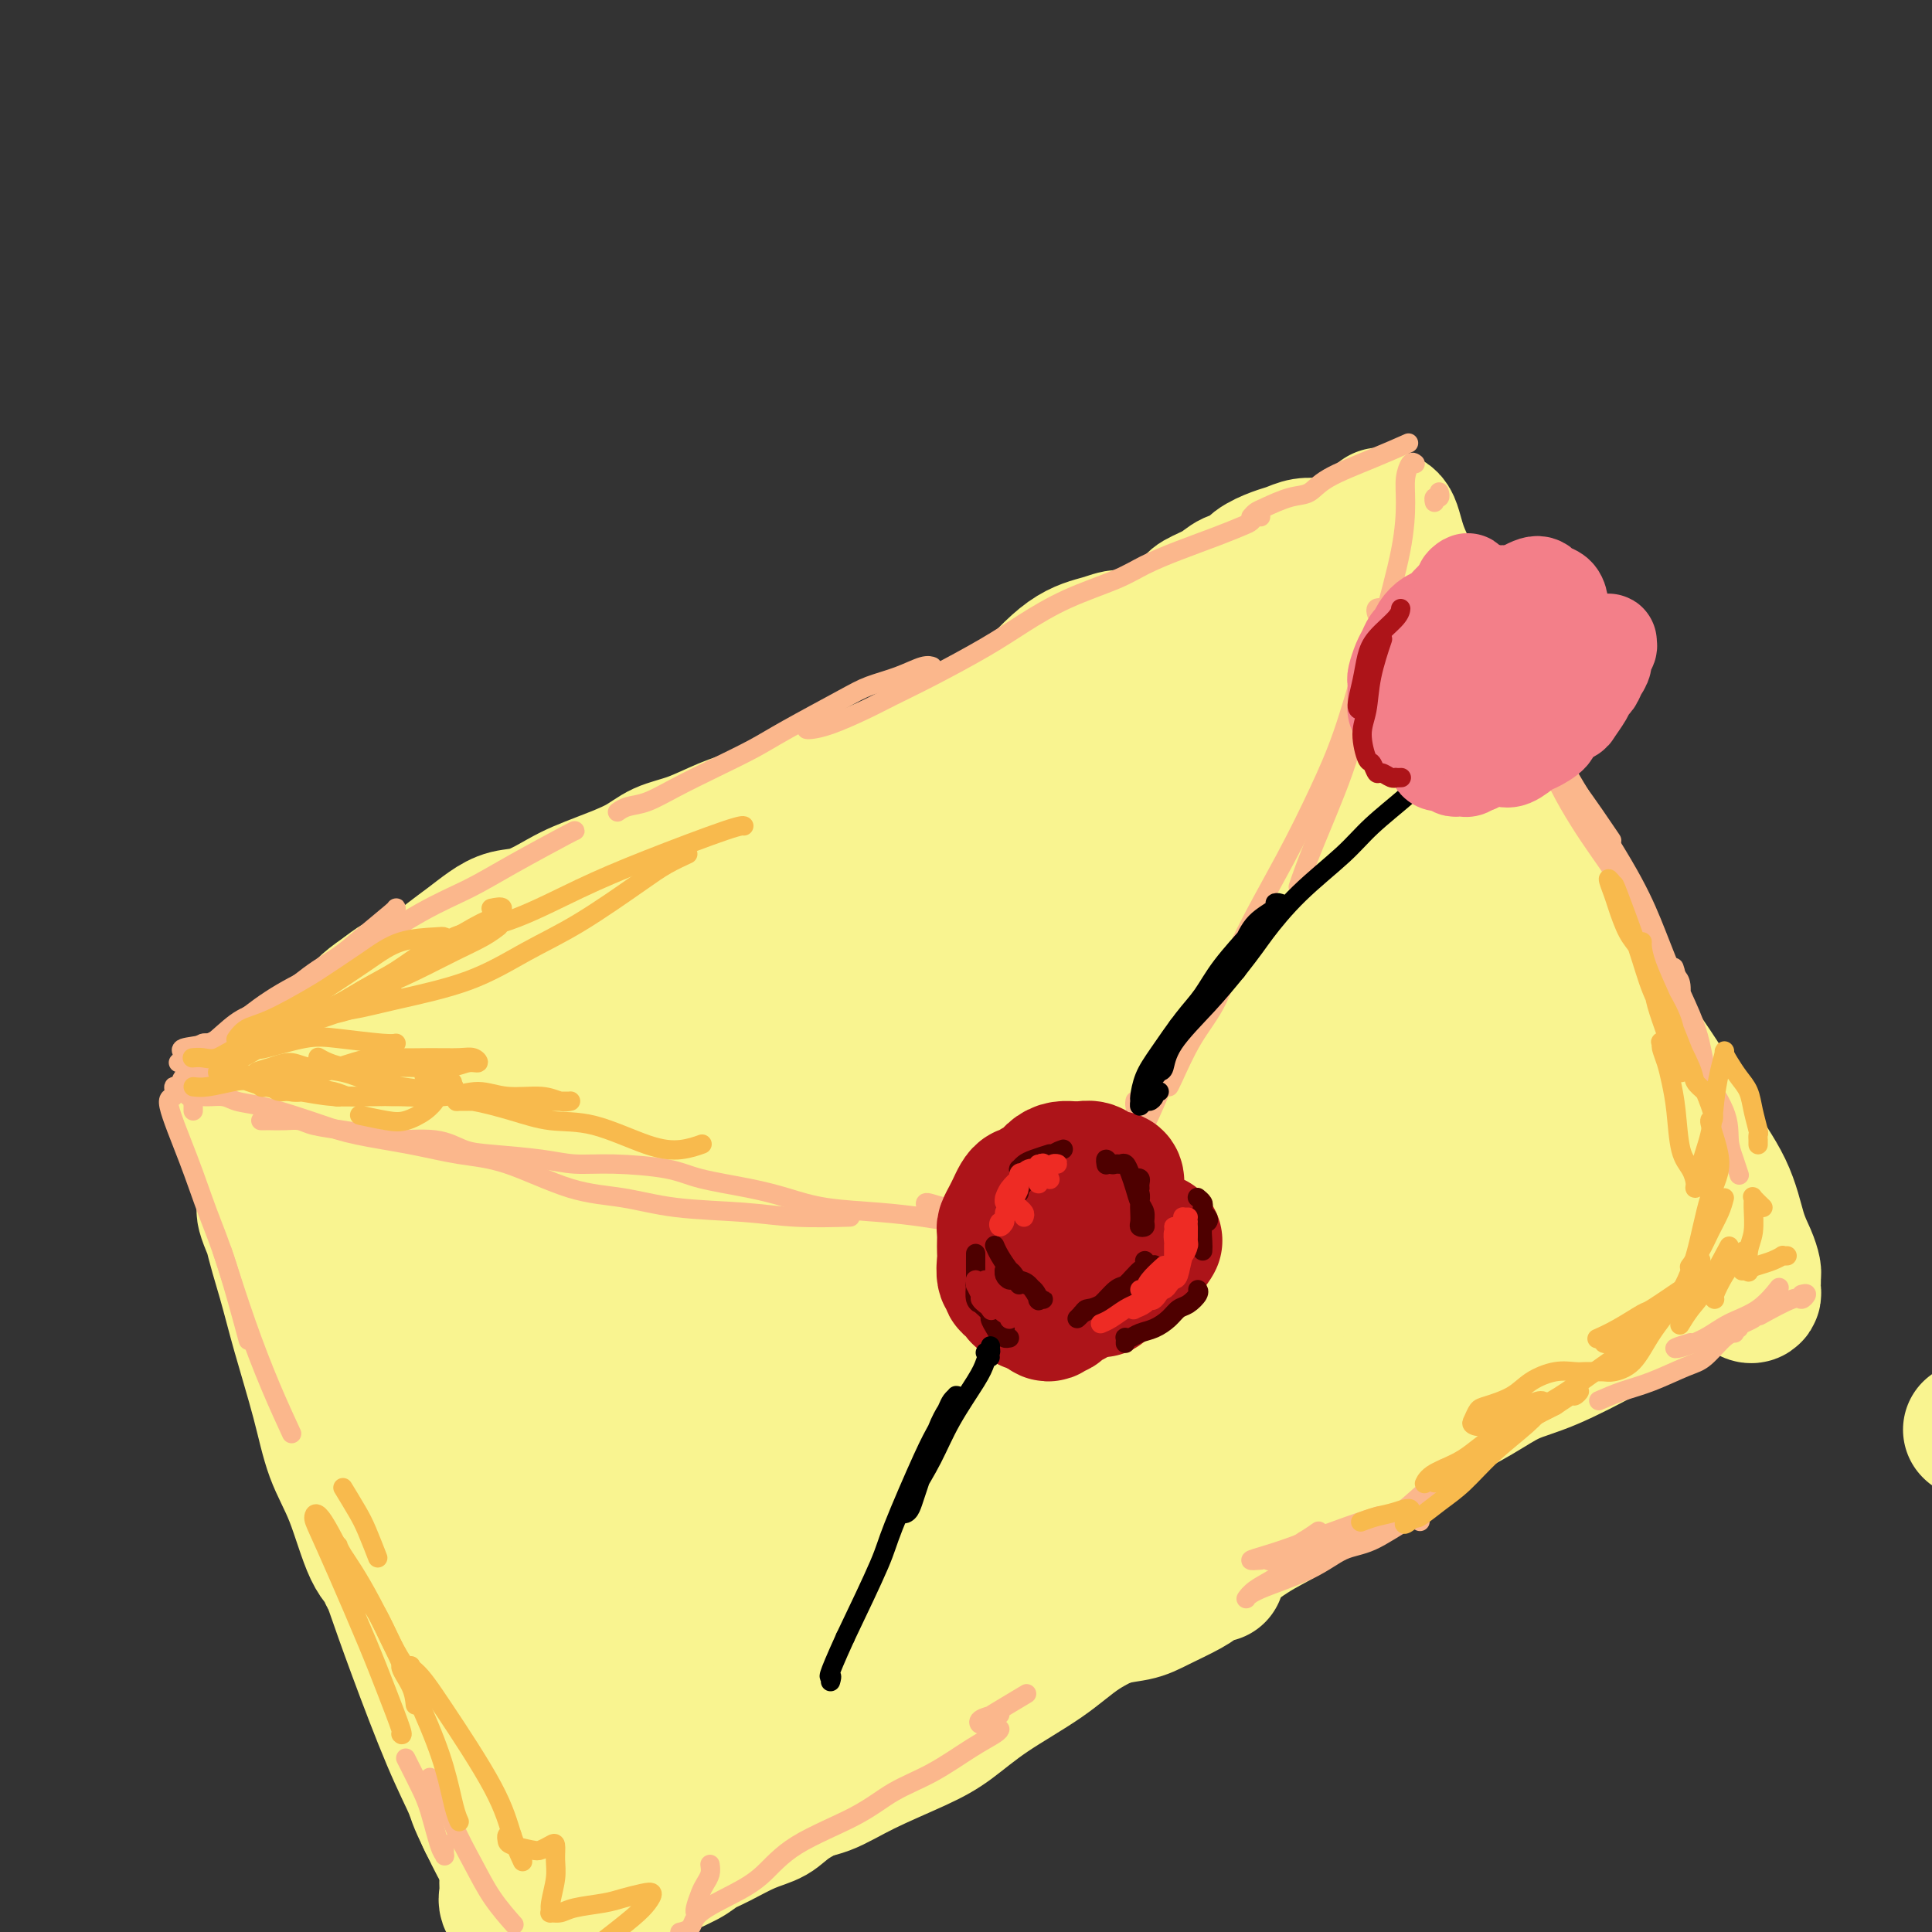 <svg viewBox='0 0 400 400' version='1.1' xmlns='http://www.w3.org/2000/svg' xmlns:xlink='http://www.w3.org/1999/xlink'><rect x="0" y="0" width="400" height="400" fill="#333333" stroke="none"/><g fill='none' stroke='#F9F490' stroke-width='28' stroke-linecap='round' stroke-linejoin='round'><path d='M408,296c0.000,0.000 0.100,0.100 0.1,0.1'/><path d='M71,222c-0.453,0.412 -0.907,0.824 -1,1c-0.093,0.176 0.174,0.115 0,0c-0.174,-0.115 -0.790,-0.283 -1,0c-0.210,0.283 -0.016,1.018 0,1c0.016,-0.018 -0.147,-0.789 0,-1c0.147,-0.211 0.605,0.137 1,0c0.395,-0.137 0.728,-0.760 1,-1c0.272,-0.240 0.482,-0.096 2,-1c1.518,-0.904 4.344,-2.855 6,-4c1.656,-1.145 2.143,-1.484 3,-2c0.857,-0.516 2.083,-1.208 3,-2c0.917,-0.792 1.523,-1.684 2,-2c0.477,-0.316 0.825,-0.056 1,0c0.175,0.056 0.179,-0.091 0,0c-0.179,0.091 -0.539,0.422 -1,1c-0.461,0.578 -1.021,1.404 -2,2c-0.979,0.596 -2.376,0.961 -4,2c-1.624,1.039 -3.476,2.751 -5,4c-1.524,1.249 -2.722,2.034 -4,3c-1.278,0.966 -2.637,2.111 -4,3c-1.363,0.889 -2.731,1.520 -4,2c-1.269,0.480 -2.439,0.809 -3,1c-0.561,0.191 -0.513,0.242 -1,0c-0.487,-0.242 -1.508,-0.779 -2,-1c-0.492,-0.221 -0.454,-0.126 0,-1c0.454,-0.874 1.326,-2.716 2,-4c0.674,-1.284 1.152,-2.009 2,-3c0.848,-0.991 2.067,-2.246 3,-3c0.933,-0.754 1.580,-1.006 3,-2c1.420,-0.994 3.613,-2.729 5,-4c1.387,-1.271 1.968,-2.077 3,-3c1.032,-0.923 2.516,-1.961 4,-3'/><path d='M80,205c3.127,-2.452 1.946,-1.083 2,-1c0.054,0.083 1.343,-1.122 3,-2c1.657,-0.878 3.681,-1.430 5,-2c1.319,-0.570 1.932,-1.159 3,-2c1.068,-0.841 2.589,-1.934 4,-3c1.411,-1.066 2.712,-2.106 4,-3c1.288,-0.894 2.565,-1.642 4,-2c1.435,-0.358 3.030,-0.325 5,-1c1.970,-0.675 4.314,-2.058 6,-3c1.686,-0.942 2.713,-1.445 4,-2c1.287,-0.555 2.832,-1.164 5,-2c2.168,-0.836 4.959,-1.901 7,-3c2.041,-1.099 3.334,-2.233 5,-3c1.666,-0.767 3.706,-1.167 6,-2c2.294,-0.833 4.844,-2.101 7,-3c2.156,-0.899 3.920,-1.431 6,-2c2.080,-0.569 4.478,-1.177 7,-2c2.522,-0.823 5.170,-1.862 8,-3c2.830,-1.138 5.842,-2.376 7,-3c1.158,-0.624 0.462,-0.634 6,-3c5.538,-2.366 17.309,-7.088 22,-9c4.691,-1.912 2.303,-1.014 2,-1c-0.303,0.014 1.478,-0.854 4,-2c2.522,-1.146 5.784,-2.568 9,-4c3.216,-1.432 6.387,-2.872 9,-4c2.613,-1.128 4.667,-1.943 7,-3c2.333,-1.057 4.945,-2.355 8,-4c3.055,-1.645 6.553,-3.635 9,-5c2.447,-1.365 3.842,-2.104 6,-3c2.158,-0.896 5.079,-1.948 8,-3'/><path d='M268,120c27.105,-11.691 13.368,-5.917 10,-4c-3.368,1.917 3.632,-0.022 7,-1c3.368,-0.978 3.105,-0.994 3,-1c-0.105,-0.006 -0.053,-0.003 0,0'/><path d='M73,286c1.274,4.058 2.548,8.115 3,10c0.452,1.885 0.083,1.597 0,2c-0.083,0.403 0.121,1.496 0,2c-0.121,0.504 -0.567,0.419 -1,0c-0.433,-0.419 -0.854,-1.174 -2,-3c-1.146,-1.826 -3.017,-4.725 -4,-7c-0.983,-2.275 -1.079,-3.928 -2,-6c-0.921,-2.072 -2.667,-4.563 -4,-8c-1.333,-3.437 -2.251,-7.821 -3,-11c-0.749,-3.179 -1.328,-5.153 -2,-7c-0.672,-1.847 -1.437,-3.569 -2,-5c-0.563,-1.431 -0.925,-2.573 -1,-3c-0.075,-0.427 0.138,-0.139 0,0c-0.138,0.139 -0.628,0.130 0,2c0.628,1.870 2.375,5.619 4,10c1.625,4.381 3.128,9.392 5,15c1.872,5.608 4.111,11.812 7,19c2.889,7.188 6.426,15.360 8,20c1.574,4.640 1.184,5.748 1,7c-0.184,1.252 -0.164,2.646 0,3c0.164,0.354 0.471,-0.334 0,-1c-0.471,-0.666 -1.718,-1.311 -3,-4c-1.282,-2.689 -2.597,-7.422 -4,-11c-1.403,-3.578 -2.893,-6.001 -4,-9c-1.107,-2.999 -1.830,-6.573 -3,-11c-1.170,-4.427 -2.786,-9.707 -4,-14c-1.214,-4.293 -2.027,-7.598 -3,-11c-0.973,-3.402 -2.106,-6.902 -3,-11c-0.894,-4.098 -1.548,-8.796 -2,-12c-0.452,-3.204 -0.700,-4.916 -1,-6c-0.300,-1.084 -0.650,-1.542 -1,-2'/><path d='M52,234c-2.869,-10.339 -1.540,-2.688 -1,0c0.540,2.688 0.292,0.411 1,2c0.708,1.589 2.374,7.043 4,13c1.626,5.957 3.213,12.416 6,20c2.787,7.584 6.774,16.294 10,24c3.226,7.706 5.691,14.409 9,22c3.309,7.591 7.463,16.069 10,22c2.537,5.931 3.459,9.314 5,14c1.541,4.686 3.701,10.676 5,15c1.299,4.324 1.736,6.982 2,9c0.264,2.018 0.353,3.396 0,4c-0.353,0.604 -1.150,0.435 -2,-1c-0.850,-1.435 -1.753,-4.136 -3,-7c-1.247,-2.864 -2.837,-5.890 -5,-11c-2.163,-5.110 -4.897,-12.303 -7,-18c-2.103,-5.697 -3.574,-9.897 -5,-14c-1.426,-4.103 -2.807,-8.107 -4,-13c-1.193,-4.893 -2.197,-10.675 -3,-14c-0.803,-3.325 -1.404,-4.194 -2,-5c-0.596,-0.806 -1.189,-1.550 -1,-1c0.189,0.550 1.158,2.394 2,5c0.842,2.606 1.556,5.973 3,10c1.444,4.027 3.617,8.713 7,16c3.383,7.287 7.974,17.173 11,24c3.026,6.827 4.487,10.593 6,14c1.513,3.407 3.080,6.453 5,10c1.920,3.547 4.194,7.594 5,10c0.806,2.406 0.144,3.171 0,4c-0.144,0.829 0.231,1.723 0,2c-0.231,0.277 -1.066,-0.064 -2,-1c-0.934,-0.936 -1.967,-2.468 -3,-4'/><path d='M105,385c-1.498,-1.689 -2.742,-4.411 -4,-7c-1.258,-2.589 -2.531,-5.043 -3,-7c-0.469,-1.957 -0.134,-3.416 0,-4c0.134,-0.584 0.067,-0.292 0,0'/><path d='M113,372c-0.325,0.102 -0.650,0.205 -1,1c-0.350,0.795 -0.723,2.284 -1,3c-0.277,0.716 -0.456,0.659 -1,1c-0.544,0.341 -1.452,1.078 -2,2c-0.548,0.922 -0.737,2.028 -1,3c-0.263,0.972 -0.599,1.809 -1,3c-0.401,1.191 -0.866,2.734 -1,4c-0.134,1.266 0.064,2.253 0,3c-0.064,0.747 -0.391,1.254 0,2c0.391,0.746 1.501,1.731 2,2c0.499,0.269 0.389,-0.179 1,0c0.611,0.179 1.945,0.984 3,1c1.055,0.016 1.833,-0.757 3,-1c1.167,-0.243 2.725,0.045 4,0c1.275,-0.045 2.267,-0.424 4,-1c1.733,-0.576 4.206,-1.348 6,-2c1.794,-0.652 2.908,-1.185 4,-2c1.092,-0.815 2.164,-1.913 4,-3c1.836,-1.087 4.438,-2.163 6,-3c1.562,-0.837 2.084,-1.434 3,-2c0.916,-0.566 2.226,-1.102 4,-2c1.774,-0.898 4.014,-2.157 6,-3c1.986,-0.843 3.720,-1.270 5,-2c1.280,-0.730 2.106,-1.762 4,-3c1.894,-1.238 4.857,-2.681 7,-4c2.143,-1.319 3.465,-2.516 5,-4c1.535,-1.484 3.281,-3.257 6,-5c2.719,-1.743 6.409,-3.457 9,-5c2.591,-1.543 4.082,-2.915 6,-4c1.918,-1.085 4.262,-1.881 7,-3c2.738,-1.119 5.869,-2.559 9,-4'/><path d='M213,344c13.806,-7.961 7.821,-4.363 7,-4c-0.821,0.363 3.523,-2.508 7,-4c3.477,-1.492 6.087,-1.605 8,-2c1.913,-0.395 3.130,-1.073 5,-2c1.870,-0.927 4.395,-2.105 6,-3c1.605,-0.895 2.292,-1.509 3,-2c0.708,-0.491 1.438,-0.861 2,-1c0.562,-0.139 0.956,-0.047 1,0c0.044,0.047 -0.262,0.048 -1,0c-0.738,-0.048 -1.907,-0.144 -3,0c-1.093,0.144 -2.111,0.530 -4,1c-1.889,0.470 -4.651,1.024 -7,2c-2.349,0.976 -4.286,2.375 -7,4c-2.714,1.625 -6.205,3.476 -9,5c-2.795,1.524 -4.892,2.720 -7,4c-2.108,1.280 -4.226,2.643 -7,4c-2.774,1.357 -6.204,2.709 -9,4c-2.796,1.291 -4.957,2.521 -7,4c-2.043,1.479 -3.967,3.208 -7,5c-3.033,1.792 -7.173,3.648 -10,5c-2.827,1.352 -4.340,2.199 -6,3c-1.660,0.801 -3.466,1.556 -6,3c-2.534,1.444 -5.797,3.577 -8,5c-2.203,1.423 -3.345,2.137 -5,3c-1.655,0.863 -3.823,1.877 -6,3c-2.177,1.123 -4.362,2.357 -6,3c-1.638,0.643 -2.729,0.694 -4,1c-1.271,0.306 -2.722,0.865 -4,1c-1.278,0.135 -2.383,-0.156 -3,0c-0.617,0.156 -0.748,0.759 -1,1c-0.252,0.241 -0.626,0.121 -1,0'/><path d='M124,387c-3.888,1.154 -1.110,-0.463 0,-1c1.110,-0.537 0.550,0.004 1,0c0.450,-0.004 1.911,-0.554 3,-1c1.089,-0.446 1.806,-0.789 3,-1c1.194,-0.211 2.866,-0.291 5,-1c2.134,-0.709 4.729,-2.047 7,-3c2.271,-0.953 4.219,-1.520 6,-2c1.781,-0.480 3.395,-0.873 6,-2c2.605,-1.127 6.200,-2.988 9,-4c2.800,-1.012 4.806,-1.174 7,-2c2.194,-0.826 4.577,-2.316 8,-4c3.423,-1.684 7.886,-3.563 11,-5c3.114,-1.437 4.880,-2.433 7,-4c2.120,-1.567 4.593,-3.705 8,-6c3.407,-2.295 7.747,-4.747 11,-7c3.253,-2.253 5.418,-4.308 8,-6c2.582,-1.692 5.582,-3.022 9,-5c3.418,-1.978 7.256,-4.606 10,-6c2.744,-1.394 4.396,-1.556 7,-3c2.604,-1.444 6.162,-4.171 9,-6c2.838,-1.829 4.958,-2.760 7,-4c2.042,-1.240 4.008,-2.789 7,-5c2.992,-2.211 7.011,-5.085 10,-7c2.989,-1.915 4.947,-2.870 7,-4c2.053,-1.130 4.201,-2.436 7,-4c2.799,-1.564 6.247,-3.386 9,-5c2.753,-1.614 4.809,-3.021 7,-4c2.191,-0.979 4.515,-1.530 8,-3c3.485,-1.470 8.131,-3.857 12,-6c3.869,-2.143 6.963,-4.041 9,-5c2.037,-0.959 3.019,-0.980 4,-1'/><path d='M346,270c10.500,-5.333 5.250,-2.667 0,0'/><path d='M291,121c-0.300,0.122 -0.600,0.244 -1,0c-0.400,-0.244 -0.899,-0.855 -1,-1c-0.101,-0.145 0.197,0.176 0,0c-0.197,-0.176 -0.890,-0.849 -1,-1c-0.110,-0.151 0.363,0.221 0,0c-0.363,-0.221 -1.563,-1.036 -2,-2c-0.437,-0.964 -0.111,-2.077 0,-3c0.111,-0.923 0.006,-1.657 0,-3c-0.006,-1.343 0.088,-3.294 0,-4c-0.088,-0.706 -0.357,-0.166 0,0c0.357,0.166 1.340,-0.043 2,1c0.660,1.043 0.996,3.336 2,6c1.004,2.664 2.676,5.698 5,11c2.324,5.302 5.299,12.873 8,19c2.701,6.127 5.129,10.810 7,16c1.871,5.190 3.186,10.887 5,17c1.814,6.113 4.129,12.641 6,17c1.871,4.359 3.300,6.548 4,8c0.700,1.452 0.670,2.167 1,3c0.330,0.833 1.019,1.784 1,2c-0.019,0.216 -0.746,-0.304 -1,-1c-0.254,-0.696 -0.035,-1.569 -1,-4c-0.965,-2.431 -3.116,-6.420 -5,-10c-1.884,-3.580 -3.503,-6.751 -5,-10c-1.497,-3.249 -2.874,-6.576 -5,-11c-2.126,-4.424 -5.001,-9.943 -7,-14c-1.999,-4.057 -3.121,-6.651 -4,-9c-0.879,-2.349 -1.514,-4.454 -2,-6c-0.486,-1.546 -0.823,-2.531 -1,-3c-0.177,-0.469 -0.193,-0.420 0,0c0.193,0.420 0.597,1.210 1,2'/><path d='M297,141c-3.657,-7.902 1.701,4.343 5,11c3.299,6.657 4.539,7.726 6,10c1.461,2.274 3.144,5.752 6,11c2.856,5.248 6.887,12.266 10,18c3.113,5.734 5.309,10.186 9,16c3.691,5.814 8.876,12.992 12,18c3.124,5.008 4.186,7.846 6,11c1.814,3.154 4.381,6.624 6,10c1.619,3.376 2.290,6.658 3,9c0.710,2.342 1.458,3.745 2,5c0.542,1.255 0.878,2.364 1,3c0.122,0.636 0.030,0.799 0,1c-0.030,0.201 0.001,0.440 0,1c-0.001,0.560 -0.033,1.442 0,2c0.033,0.558 0.132,0.791 0,1c-0.132,0.209 -0.494,0.393 -1,0c-0.506,-0.393 -1.154,-1.365 -2,-2c-0.846,-0.635 -1.888,-0.934 -3,-2c-1.112,-1.066 -2.292,-2.898 -3,-4c-0.708,-1.102 -0.944,-1.475 -2,-3c-1.056,-1.525 -2.933,-4.203 -4,-6c-1.067,-1.797 -1.323,-2.713 -2,-4c-0.677,-1.287 -1.774,-2.946 -3,-5c-1.226,-2.054 -2.580,-4.505 -4,-7c-1.420,-2.495 -2.905,-5.036 -4,-7c-1.095,-1.964 -1.801,-3.352 -3,-6c-1.199,-2.648 -2.890,-6.555 -4,-9c-1.110,-2.445 -1.638,-3.429 -3,-6c-1.362,-2.571 -3.559,-6.731 -5,-10c-1.441,-3.269 -2.126,-5.648 -3,-8c-0.874,-2.352 -1.937,-4.676 -3,-7'/><path d='M314,182c-6.085,-12.679 -4.298,-9.877 -4,-10c0.298,-0.123 -0.893,-3.171 -2,-5c-1.107,-1.829 -2.131,-2.440 -3,-4c-0.869,-1.560 -1.585,-4.070 -2,-6c-0.415,-1.930 -0.530,-3.281 -1,-5c-0.470,-1.719 -1.295,-3.807 -2,-6c-0.705,-2.193 -1.288,-4.491 -2,-6c-0.712,-1.509 -1.552,-2.230 -2,-3c-0.448,-0.770 -0.506,-1.590 -1,-3c-0.494,-1.410 -1.426,-3.409 -2,-5c-0.574,-1.591 -0.789,-2.774 -1,-4c-0.211,-1.226 -0.416,-2.496 -1,-4c-0.584,-1.504 -1.546,-3.244 -2,-4c-0.454,-0.756 -0.400,-0.528 -1,-1c-0.600,-0.472 -1.855,-1.643 -3,-2c-1.145,-0.357 -2.179,0.101 -3,0c-0.821,-0.101 -1.430,-0.760 -2,-1c-0.570,-0.240 -1.100,-0.061 -2,0c-0.900,0.061 -2.168,0.005 -3,0c-0.832,-0.005 -1.228,0.043 -2,0c-0.772,-0.043 -1.921,-0.176 -3,0c-1.079,0.176 -2.088,0.662 -3,1c-0.912,0.338 -1.726,0.527 -3,1c-1.274,0.473 -3.007,1.229 -4,2c-0.993,0.771 -1.247,1.556 -2,2c-0.753,0.444 -2.004,0.548 -3,1c-0.996,0.452 -1.736,1.251 -3,2c-1.264,0.749 -3.050,1.448 -4,2c-0.950,0.552 -1.063,0.956 -2,2c-0.937,1.044 -2.696,2.727 -4,4c-1.304,1.273 -2.152,2.137 -3,3'/><path d='M239,133c-4.565,3.082 -3.479,1.789 -4,2c-0.521,0.211 -2.649,1.928 -4,3c-1.351,1.072 -1.924,1.498 -3,2c-1.076,0.502 -2.653,1.080 -4,2c-1.347,0.920 -2.462,2.184 -4,3c-1.538,0.816 -3.499,1.185 -5,2c-1.501,0.815 -2.543,2.077 -4,3c-1.457,0.923 -3.330,1.507 -5,2c-1.670,0.493 -3.137,0.894 -5,2c-1.863,1.106 -4.121,2.918 -6,4c-1.879,1.082 -3.378,1.435 -5,2c-1.622,0.565 -3.367,1.344 -5,2c-1.633,0.656 -3.153,1.191 -5,2c-1.847,0.809 -4.020,1.893 -6,3c-1.980,1.107 -3.766,2.239 -6,3c-2.234,0.761 -4.917,1.152 -7,2c-2.083,0.848 -3.567,2.153 -5,3c-1.433,0.847 -2.815,1.238 -5,2c-2.185,0.762 -5.171,1.896 -7,3c-1.829,1.104 -2.500,2.177 -4,3c-1.500,0.823 -3.828,1.396 -6,2c-2.172,0.604 -4.187,1.239 -6,2c-1.813,0.761 -3.425,1.649 -5,2c-1.575,0.351 -3.114,0.166 -5,1c-1.886,0.834 -4.120,2.687 -6,4c-1.880,1.313 -3.404,2.085 -5,3c-1.596,0.915 -3.262,1.972 -5,3c-1.738,1.028 -3.548,2.028 -5,3c-1.452,0.972 -2.545,1.915 -4,3c-1.455,1.085 -3.273,2.310 -5,4c-1.727,1.690 -3.364,3.845 -5,6'/><path d='M83,216c-6.041,4.821 -3.645,3.874 -3,5c0.645,1.126 -0.462,4.326 -1,7c-0.538,2.674 -0.508,4.821 0,8c0.508,3.179 1.494,7.388 3,12c1.506,4.612 3.530,9.627 7,18c3.470,8.373 8.384,20.105 12,28c3.616,7.895 5.932,11.952 8,17c2.068,5.048 3.886,11.088 5,15c1.114,3.912 1.523,5.698 2,7c0.477,1.302 1.021,2.121 1,3c-0.021,0.879 -0.606,1.817 -1,2c-0.394,0.183 -0.597,-0.390 -1,-1c-0.403,-0.610 -1.005,-1.257 -3,-4c-1.995,-2.743 -5.383,-7.583 -8,-12c-2.617,-4.417 -4.464,-8.411 -7,-13c-2.536,-4.589 -5.763,-9.773 -9,-16c-3.237,-6.227 -6.485,-13.496 -9,-19c-2.515,-5.504 -4.298,-9.241 -6,-13c-1.702,-3.759 -3.322,-7.539 -5,-11c-1.678,-3.461 -3.415,-6.604 -4,-8c-0.585,-1.396 -0.018,-1.044 0,-1c0.018,0.044 -0.512,-0.218 0,2c0.512,2.218 2.065,6.917 4,12c1.935,5.083 4.252,10.549 7,16c2.748,5.451 5.927,10.885 10,18c4.073,7.115 9.040,15.911 12,22c2.960,6.089 3.912,9.471 5,12c1.088,2.529 2.312,4.204 3,5c0.688,0.796 0.839,0.714 1,1c0.161,0.286 0.332,0.939 0,0c-0.332,-0.939 -1.166,-3.469 -2,-6'/><path d='M104,322c-1.128,-1.941 -3.448,-4.292 -5,-7c-1.552,-2.708 -2.334,-5.773 -4,-10c-1.666,-4.227 -4.214,-9.615 -6,-14c-1.786,-4.385 -2.809,-7.767 -4,-11c-1.191,-3.233 -2.552,-6.317 -4,-11c-1.448,-4.683 -2.985,-10.965 -4,-16c-1.015,-5.035 -1.509,-8.823 -2,-12c-0.491,-3.177 -0.981,-5.745 -1,-9c-0.019,-3.255 0.432,-7.198 1,-10c0.568,-2.802 1.252,-4.462 2,-6c0.748,-1.538 1.559,-2.955 3,-5c1.441,-2.045 3.512,-4.718 5,-6c1.488,-1.282 2.395,-1.172 4,-2c1.605,-0.828 3.909,-2.594 6,-3c2.091,-0.406 3.968,0.547 5,2c1.032,1.453 1.219,3.405 2,6c0.781,2.595 2.158,5.833 3,13c0.842,7.167 1.150,18.262 2,28c0.850,9.738 2.242,18.117 3,27c0.758,8.883 0.882,18.270 1,29c0.118,10.730 0.228,22.803 0,31c-0.228,8.197 -0.795,12.517 -1,17c-0.205,4.483 -0.048,9.128 0,11c0.048,1.872 -0.014,0.969 0,1c0.014,0.031 0.105,0.994 0,-1c-0.105,-1.994 -0.405,-6.945 -1,-12c-0.595,-5.055 -1.485,-10.214 -2,-16c-0.515,-5.786 -0.653,-12.200 -1,-22c-0.347,-9.800 -0.901,-22.984 -1,-33c-0.099,-10.016 0.257,-16.862 1,-24c0.743,-7.138 1.871,-14.569 3,-22'/><path d='M109,235c1.532,-11.977 3.361,-18.919 5,-24c1.639,-5.081 3.089,-8.302 4,-11c0.911,-2.698 1.284,-4.872 2,-6c0.716,-1.128 1.774,-1.208 2,0c0.226,1.208 -0.381,3.705 -1,7c-0.619,3.295 -1.252,7.388 -2,16c-0.748,8.612 -1.613,21.743 -2,33c-0.387,11.257 -0.296,20.640 0,30c0.296,9.360 0.796,18.699 2,31c1.204,12.301 3.111,27.566 4,37c0.889,9.434 0.760,13.039 1,16c0.240,2.961 0.849,5.278 1,7c0.151,1.722 -0.157,2.849 0,2c0.157,-0.849 0.778,-3.673 1,-6c0.222,-2.327 0.044,-4.155 0,-10c-0.044,-5.845 0.048,-15.705 0,-24c-0.048,-8.295 -0.234,-15.025 0,-22c0.234,-6.975 0.888,-14.194 2,-24c1.112,-9.806 2.682,-22.199 4,-31c1.318,-8.801 2.384,-14.009 5,-22c2.616,-7.991 6.784,-18.763 10,-27c3.216,-8.237 5.482,-13.937 8,-19c2.518,-5.063 5.287,-9.488 8,-13c2.713,-3.512 5.368,-6.112 7,-7c1.632,-0.888 2.239,-0.064 3,1c0.761,1.064 1.675,2.370 1,7c-0.675,4.630 -2.938,12.586 -5,20c-2.062,7.414 -3.924,14.286 -6,21c-2.076,6.714 -4.367,13.269 -8,25c-3.633,11.731 -8.610,28.637 -12,42c-3.390,13.363 -5.195,23.181 -7,33'/><path d='M136,317c-7.075,27.286 -5.764,25.001 -6,29c-0.236,3.999 -2.020,14.281 -3,19c-0.980,4.719 -1.156,3.873 -1,4c0.156,0.127 0.645,1.225 1,0c0.355,-1.225 0.577,-4.775 1,-8c0.423,-3.225 1.049,-6.127 2,-13c0.951,-6.873 2.228,-17.719 4,-27c1.772,-9.281 4.039,-16.998 6,-25c1.961,-8.002 3.617,-16.288 7,-27c3.383,-10.712 8.495,-23.848 13,-34c4.505,-10.152 8.404,-17.318 12,-25c3.596,-7.682 6.888,-15.879 12,-25c5.112,-9.121 12.044,-19.167 17,-26c4.956,-6.833 7.935,-10.454 11,-14c3.065,-3.546 6.214,-7.016 9,-9c2.786,-1.984 5.208,-2.480 7,-3c1.792,-0.520 2.955,-1.063 4,-1c1.045,0.063 1.971,0.734 3,3c1.029,2.266 2.161,6.128 2,11c-0.161,4.872 -1.616,10.753 -3,16c-1.384,5.247 -2.698,9.858 -6,17c-3.302,7.142 -8.593,16.813 -13,25c-4.407,8.187 -7.930,14.890 -12,23c-4.070,8.110 -8.688,17.627 -15,30c-6.312,12.373 -14.319,27.601 -20,39c-5.681,11.399 -9.037,18.968 -12,26c-2.963,7.032 -5.531,13.528 -8,19c-2.469,5.472 -4.837,9.920 -6,12c-1.163,2.080 -1.121,1.791 -1,2c0.121,0.209 0.320,0.917 1,-1c0.680,-1.917 1.840,-6.458 3,-11'/><path d='M145,343c1.281,-4.288 2.984,-10.007 5,-16c2.016,-5.993 4.347,-12.261 8,-22c3.653,-9.739 8.629,-22.949 13,-33c4.371,-10.051 8.138,-16.941 13,-27c4.862,-10.059 10.821,-23.285 16,-33c5.179,-9.715 9.579,-15.917 14,-22c4.421,-6.083 8.865,-12.047 14,-19c5.135,-6.953 10.962,-14.896 15,-20c4.038,-5.104 6.287,-7.369 8,-9c1.713,-1.631 2.889,-2.628 4,-3c1.111,-0.372 2.159,-0.119 2,1c-0.159,1.119 -1.523,3.103 -3,6c-1.477,2.897 -3.068,6.706 -7,13c-3.932,6.294 -10.206,15.071 -16,23c-5.794,7.929 -11.109,15.008 -16,22c-4.891,6.992 -9.357,13.897 -16,26c-6.643,12.103 -15.461,29.403 -22,42c-6.539,12.597 -10.798,20.491 -15,29c-4.202,8.509 -8.345,17.631 -12,25c-3.655,7.369 -6.821,12.983 -8,16c-1.179,3.017 -0.370,3.435 0,3c0.370,-0.435 0.301,-1.724 1,-5c0.699,-3.276 2.166,-8.541 4,-14c1.834,-5.459 4.034,-11.114 6,-17c1.966,-5.886 3.696,-12.004 8,-22c4.304,-9.996 11.181,-23.872 16,-34c4.819,-10.128 7.581,-16.510 13,-26c5.419,-9.490 13.494,-22.090 19,-31c5.506,-8.910 8.444,-14.130 12,-19c3.556,-4.870 7.730,-9.392 12,-14c4.270,-4.608 8.635,-9.304 13,-14'/><path d='M246,149c5.384,-5.717 6.345,-6.009 8,-7c1.655,-0.991 4.004,-2.680 5,-3c0.996,-0.320 0.639,0.729 0,3c-0.639,2.271 -1.560,5.765 -3,10c-1.440,4.235 -3.398,9.210 -7,17c-3.602,7.790 -8.847,18.396 -14,28c-5.153,9.604 -10.213,18.205 -15,27c-4.787,8.795 -9.300,17.785 -16,32c-6.700,14.215 -15.586,33.655 -22,48c-6.414,14.345 -10.357,23.594 -14,32c-3.643,8.406 -6.988,15.969 -10,22c-3.012,6.031 -5.693,10.529 -7,13c-1.307,2.471 -1.240,2.917 -1,3c0.240,0.083 0.653,-0.195 2,-3c1.347,-2.805 3.628,-8.138 6,-14c2.372,-5.862 4.833,-12.255 7,-19c2.167,-6.745 4.039,-13.842 8,-24c3.961,-10.158 10.012,-23.376 14,-33c3.988,-9.624 5.915,-15.652 10,-25c4.085,-9.348 10.329,-22.014 15,-31c4.671,-8.986 7.770,-14.291 11,-20c3.230,-5.709 6.590,-11.821 11,-19c4.410,-7.179 9.870,-15.424 14,-21c4.130,-5.576 6.929,-8.484 9,-11c2.071,-2.516 3.415,-4.642 5,-7c1.585,-2.358 3.412,-4.948 5,-6c1.588,-1.052 2.937,-0.566 4,-1c1.063,-0.434 1.842,-1.786 3,-1c1.158,0.786 2.696,3.712 3,7c0.304,3.288 -0.628,6.940 -2,11c-1.372,4.060 -3.186,8.530 -5,13'/><path d='M270,170c-2.806,7.157 -6.321,13.048 -9,19c-2.679,5.952 -4.522,11.965 -7,18c-2.478,6.035 -5.590,12.091 -11,23c-5.410,10.909 -13.116,26.669 -19,39c-5.884,12.331 -9.945,21.232 -14,30c-4.055,8.768 -8.103,17.404 -12,26c-3.897,8.596 -7.645,17.152 -10,22c-2.355,4.848 -3.319,5.989 -4,7c-0.681,1.011 -1.078,1.891 -1,2c0.078,0.109 0.632,-0.553 1,-2c0.368,-1.447 0.550,-3.678 1,-6c0.450,-2.322 1.167,-4.736 3,-10c1.833,-5.264 4.783,-13.377 7,-20c2.217,-6.623 3.701,-11.757 7,-19c3.299,-7.243 8.414,-16.594 12,-24c3.586,-7.406 5.643,-12.867 8,-18c2.357,-5.133 5.013,-9.937 9,-17c3.987,-7.063 9.304,-16.386 14,-23c4.696,-6.614 8.770,-10.519 12,-14c3.230,-3.481 5.616,-6.539 9,-9c3.384,-2.461 7.767,-4.326 10,-5c2.233,-0.674 2.315,-0.159 3,0c0.685,0.159 1.972,-0.040 2,2c0.028,2.040 -1.202,6.318 -3,11c-1.798,4.682 -4.165,9.768 -7,15c-2.835,5.232 -6.139,10.609 -11,19c-4.861,8.391 -11.278,19.795 -16,29c-4.722,9.205 -7.750,16.209 -11,23c-3.250,6.791 -6.721,13.367 -10,20c-3.279,6.633 -6.365,13.324 -8,17c-1.635,3.676 -1.817,4.338 -2,5'/><path d='M213,330c-8.778,17.576 -1.723,5.014 2,-1c3.723,-6.014 4.114,-5.482 5,-7c0.886,-1.518 2.268,-5.087 5,-11c2.732,-5.913 6.812,-14.170 10,-21c3.188,-6.830 5.482,-12.232 8,-18c2.518,-5.768 5.261,-11.903 9,-19c3.739,-7.097 8.476,-15.156 12,-21c3.524,-5.844 5.837,-9.475 8,-13c2.163,-3.525 4.177,-6.946 7,-11c2.823,-4.054 6.456,-8.742 9,-12c2.544,-3.258 4.001,-5.086 5,-6c0.999,-0.914 1.542,-0.916 2,-1c0.458,-0.084 0.830,-0.252 1,1c0.170,1.252 0.137,3.922 0,6c-0.137,2.078 -0.377,3.564 -1,8c-0.623,4.436 -1.629,11.822 -3,18c-1.371,6.178 -3.107,11.147 -5,16c-1.893,4.853 -3.945,9.589 -7,16c-3.055,6.411 -7.114,14.498 -10,20c-2.886,5.502 -4.599,8.420 -6,11c-1.401,2.580 -2.492,4.823 -3,6c-0.508,1.177 -0.435,1.287 0,1c0.435,-0.287 1.230,-0.972 2,-2c0.770,-1.028 1.513,-2.400 3,-5c1.487,-2.600 3.716,-6.427 6,-10c2.284,-3.573 4.623,-6.891 7,-10c2.377,-3.109 4.792,-6.007 8,-10c3.208,-3.993 7.211,-9.081 10,-12c2.789,-2.919 4.366,-3.671 6,-5c1.634,-1.329 3.324,-3.237 4,-4c0.676,-0.763 0.338,-0.382 0,0'/><path d='M307,234c7.320,-8.969 2.620,-2.892 0,0c-2.620,2.892 -3.161,2.599 -5,4c-1.839,1.401 -4.977,4.497 -8,7c-3.023,2.503 -5.933,4.413 -11,9c-5.067,4.587 -12.292,11.851 -17,17c-4.708,5.149 -6.899,8.182 -9,11c-2.101,2.818 -4.113,5.423 -5,7c-0.887,1.577 -0.648,2.128 0,2c0.648,-0.128 1.706,-0.935 3,-2c1.294,-1.065 2.825,-2.387 5,-5c2.175,-2.613 4.993,-6.518 8,-10c3.007,-3.482 6.202,-6.541 9,-10c2.798,-3.459 5.198,-7.316 9,-12c3.802,-4.684 9.004,-10.194 12,-14c2.996,-3.806 3.786,-5.910 5,-8c1.214,-2.090 2.853,-4.168 4,-7c1.147,-2.832 1.801,-6.420 2,-9c0.199,-2.580 -0.056,-4.153 -1,-7c-0.944,-2.847 -2.577,-6.967 -4,-10c-1.423,-3.033 -2.636,-4.980 -4,-7c-1.364,-2.020 -2.881,-4.114 -5,-7c-2.119,-2.886 -4.842,-6.564 -7,-9c-2.158,-2.436 -3.752,-3.630 -5,-5c-1.248,-1.370 -2.149,-2.916 -3,-4c-0.851,-1.084 -1.653,-1.706 -2,-2c-0.347,-0.294 -0.240,-0.261 0,0c0.240,0.261 0.611,0.749 2,2c1.389,1.251 3.795,3.263 6,6c2.205,2.737 4.209,6.198 6,10c1.791,3.802 3.369,7.943 6,13c2.631,5.057 6.316,11.028 10,17'/><path d='M308,211c4.440,8.466 4.541,9.631 6,12c1.459,2.369 4.278,5.942 7,10c2.722,4.058 5.349,8.601 7,12c1.651,3.399 2.327,5.654 3,8c0.673,2.346 1.345,4.783 1,7c-0.345,2.217 -1.706,4.216 -3,6c-1.294,1.784 -2.521,3.354 -5,5c-2.479,1.646 -6.209,3.368 -10,5c-3.791,1.632 -7.644,3.174 -12,5c-4.356,1.826 -9.214,3.934 -14,6c-4.786,2.066 -9.498,4.088 -16,7c-6.502,2.912 -14.792,6.712 -21,10c-6.208,3.288 -10.332,6.063 -15,9c-4.668,2.937 -9.878,6.035 -13,8c-3.122,1.965 -4.156,2.797 -5,3c-0.844,0.203 -1.498,-0.224 -1,-1c0.498,-0.776 2.148,-1.901 4,-4c1.852,-2.099 3.907,-5.172 6,-8c2.093,-2.828 4.226,-5.411 8,-9c3.774,-3.589 9.190,-8.186 14,-12c4.810,-3.814 9.014,-6.847 13,-10c3.986,-3.153 7.753,-6.427 13,-10c5.247,-3.573 11.975,-7.446 17,-10c5.025,-2.554 8.346,-3.788 11,-5c2.654,-1.212 4.641,-2.402 7,-4c2.359,-1.598 5.092,-3.604 7,-5c1.908,-1.396 2.992,-2.181 4,-3c1.008,-0.819 1.940,-1.673 2,-2c0.060,-0.327 -0.753,-0.126 -1,0c-0.247,0.126 0.072,0.179 -1,1c-1.072,0.821 -3.536,2.411 -6,4'/><path d='M315,246c-2.868,2.051 -6.039,4.678 -9,7c-2.961,2.322 -5.711,4.339 -8,6c-2.289,1.661 -4.116,2.966 -6,4c-1.884,1.034 -3.826,1.797 -5,2c-1.174,0.203 -1.580,-0.153 -2,-1c-0.420,-0.847 -0.854,-2.184 -1,-4c-0.146,-1.816 -0.004,-4.112 0,-6c0.004,-1.888 -0.129,-3.369 1,-6c1.129,-2.631 3.519,-6.412 5,-9c1.481,-2.588 2.051,-3.983 3,-5c0.949,-1.017 2.275,-1.655 3,-2c0.725,-0.345 0.849,-0.396 1,0c0.151,0.396 0.329,1.240 0,3c-0.329,1.760 -1.166,4.435 -2,7c-0.834,2.565 -1.667,5.018 -2,6c-0.333,0.982 -0.167,0.491 0,0'/></g>
<g fill='none' stroke='#FBB78C' stroke-width='4' stroke-linecap='round' stroke-linejoin='round'><path d='M43,216c-0.326,-0.061 -0.651,-0.121 -1,0c-0.349,0.121 -0.720,0.425 -1,1c-0.280,0.575 -0.468,1.422 -1,2c-0.532,0.578 -1.408,0.887 -2,1c-0.592,0.113 -0.901,0.030 -1,0c-0.099,-0.030 0.013,-0.005 0,0c-0.013,0.005 -0.150,-0.008 0,0c0.150,0.008 0.588,0.038 1,0c0.412,-0.038 0.797,-0.145 2,-1c1.203,-0.855 3.224,-2.458 5,-4c1.776,-1.542 3.308,-3.022 5,-4c1.692,-0.978 3.543,-1.453 6,-3c2.457,-1.547 5.520,-4.166 8,-6c2.480,-1.834 4.377,-2.884 6,-4c1.623,-1.116 2.971,-2.299 5,-4c2.029,-1.701 4.739,-3.919 6,-5c1.261,-1.081 1.075,-1.023 1,-1c-0.075,0.023 -0.037,0.012 0,0'/><path d='M38,218c0.124,0.097 0.248,0.193 0,0c-0.248,-0.193 -0.869,-0.677 0,-1c0.869,-0.323 3.229,-0.487 5,-1c1.771,-0.513 2.952,-1.375 5,-3c2.048,-1.625 4.961,-4.012 8,-6c3.039,-1.988 6.203,-3.575 9,-5c2.797,-1.425 5.226,-2.687 9,-5c3.774,-2.313 8.892,-5.678 13,-8c4.108,-2.322 7.206,-3.603 10,-5c2.794,-1.397 5.285,-2.911 9,-5c3.715,-2.089 8.654,-4.755 11,-6c2.346,-1.245 2.099,-1.070 2,-1c-0.099,0.070 -0.049,0.035 0,0'/><path d='M128,168c-0.140,0.101 -0.281,0.201 0,0c0.281,-0.201 0.983,-0.704 2,-1c1.017,-0.296 2.348,-0.387 4,-1c1.652,-0.613 3.624,-1.750 6,-3c2.376,-1.250 5.155,-2.614 8,-4c2.845,-1.386 5.758,-2.794 8,-4c2.242,-1.206 3.815,-2.212 7,-4c3.185,-1.788 7.981,-4.360 11,-6c3.019,-1.640 4.259,-2.348 6,-3c1.741,-0.652 3.982,-1.247 6,-2c2.018,-0.753 3.813,-1.664 5,-2c1.187,-0.336 1.768,-0.096 2,0c0.232,0.096 0.116,0.048 0,0'/><path d='M167,151c0.145,0.041 0.291,0.082 1,0c0.709,-0.082 1.983,-0.285 4,-1c2.017,-0.715 4.777,-1.940 7,-3c2.223,-1.060 3.909,-1.956 6,-3c2.091,-1.044 4.586,-2.236 8,-4c3.414,-1.764 7.748,-4.100 11,-6c3.252,-1.900 5.423,-3.365 8,-5c2.577,-1.635 5.560,-3.439 9,-5c3.440,-1.561 7.338,-2.880 10,-4c2.662,-1.120 4.089,-2.040 6,-3c1.911,-0.960 4.304,-1.960 7,-3c2.696,-1.040 5.693,-2.121 8,-3c2.307,-0.879 3.925,-1.556 5,-2c1.075,-0.444 1.608,-0.655 2,-1c0.392,-0.345 0.644,-0.824 1,-1c0.356,-0.176 0.816,-0.050 1,0c0.184,0.050 0.092,0.025 0,0'/><path d='M259,107c0.320,-0.367 0.640,-0.733 1,-1c0.360,-0.267 0.761,-0.434 2,-1c1.239,-0.566 3.317,-1.532 5,-2c1.683,-0.468 2.970,-0.437 4,-1c1.030,-0.563 1.802,-1.718 4,-3c2.198,-1.282 5.823,-2.691 9,-4c3.177,-1.309 5.908,-2.517 7,-3c1.092,-0.483 0.546,-0.242 0,0'/><path d='M42,222c0.098,0.035 0.195,0.070 0,0c-0.195,-0.070 -0.684,-0.245 -1,0c-0.316,0.245 -0.461,0.911 -1,1c-0.539,0.089 -1.472,-0.398 -2,0c-0.528,0.398 -0.651,1.680 -1,2c-0.349,0.320 -0.922,-0.322 -1,0c-0.078,0.322 0.340,1.609 0,2c-0.340,0.391 -1.439,-0.114 -1,2c0.439,2.114 2.416,6.845 4,11c1.584,4.155 2.775,7.732 4,11c1.225,3.268 2.484,6.226 4,11c1.516,4.774 3.290,11.364 4,14c0.710,2.636 0.355,1.318 0,0'/><path d='M46,259c0.089,0.231 0.179,0.463 1,3c0.821,2.537 2.375,7.381 4,12c1.625,4.619 3.322,9.013 5,13c1.678,3.987 3.337,7.568 4,9c0.663,1.432 0.332,0.716 0,0'/><path d='M84,364c1.094,2.167 2.188,4.334 3,6c0.812,1.666 1.342,2.831 2,5c0.658,2.169 1.444,5.341 2,7c0.556,1.659 0.881,1.806 1,2c0.119,0.194 0.032,0.437 0,0c-0.032,-0.437 -0.009,-1.553 0,-2c0.009,-0.447 0.005,-0.223 0,0'/><path d='M89,368c1.139,1.208 2.278,2.415 3,4c0.722,1.585 1.028,3.546 2,6c0.972,2.454 2.611,5.400 4,8c1.389,2.600 2.528,4.854 4,7c1.472,2.146 3.278,4.185 4,5c0.722,0.815 0.361,0.408 0,0'/><path d='M147,386c0.091,0.657 0.182,1.315 0,2c-0.182,0.685 -0.637,1.399 -1,2c-0.363,0.601 -0.633,1.089 -1,2c-0.367,0.911 -0.829,2.245 -1,3c-0.171,0.755 -0.049,0.930 0,1c0.049,0.070 0.024,0.035 0,0'/><path d='M141,400c-0.212,0.049 -0.424,0.098 0,0c0.424,-0.098 1.485,-0.341 2,-1c0.515,-0.659 0.485,-1.732 2,-3c1.515,-1.268 4.576,-2.730 7,-4c2.424,-1.270 4.210,-2.347 6,-4c1.790,-1.653 3.583,-3.881 7,-6c3.417,-2.119 8.457,-4.130 12,-6c3.543,-1.870 5.590,-3.601 8,-5c2.410,-1.399 5.182,-2.466 8,-4c2.818,-1.534 5.683,-3.535 8,-5c2.317,-1.465 4.085,-2.394 5,-3c0.915,-0.606 0.976,-0.887 1,-1c0.024,-0.113 0.012,-0.056 0,0'/><path d='M207,355c-0.087,-0.077 -0.175,-0.155 -1,0c-0.825,0.155 -2.388,0.542 -3,1c-0.612,0.458 -0.272,0.987 0,1c0.272,0.013 0.475,-0.491 1,-1c0.525,-0.509 1.372,-1.022 3,-2c1.628,-0.978 4.037,-2.422 5,-3c0.963,-0.578 0.482,-0.289 0,0'/><path d='M265,322c0.362,-0.445 0.724,-0.890 1,-1c0.276,-0.110 0.466,0.115 1,0c0.534,-0.115 1.413,-0.569 2,-1c0.587,-0.431 0.882,-0.837 1,-1c0.118,-0.163 0.059,-0.081 0,0'/><path d='M273,317c-0.758,0.534 -1.516,1.068 -3,2c-1.484,0.932 -3.693,2.264 -5,3c-1.307,0.736 -1.711,0.878 -2,1c-0.289,0.122 -0.462,0.225 0,0c0.462,-0.225 1.561,-0.779 2,-1c0.439,-0.221 0.220,-0.111 0,0'/><path d='M299,304c0.157,0.054 0.314,0.109 1,0c0.686,-0.109 1.900,-0.381 2,0c0.100,0.381 -0.913,1.417 -2,2c-1.087,0.583 -2.246,0.714 -4,2c-1.754,1.286 -4.102,3.726 -6,5c-1.898,1.274 -3.345,1.380 -5,2c-1.655,0.620 -3.519,1.753 -6,3c-2.481,1.247 -5.580,2.608 -8,4c-2.420,1.392 -4.162,2.813 -6,4c-1.838,1.187 -3.771,2.139 -5,3c-1.229,0.861 -1.755,1.632 -2,2c-0.245,0.368 -0.211,0.333 0,0c0.211,-0.333 0.598,-0.965 3,-2c2.402,-1.035 6.819,-2.473 10,-4c3.181,-1.527 5.125,-3.142 7,-4c1.875,-0.858 3.679,-0.958 6,-2c2.321,-1.042 5.158,-3.025 7,-4c1.842,-0.975 2.690,-0.942 3,-1c0.310,-0.058 0.084,-0.208 0,0c-0.084,0.208 -0.024,0.774 0,1c0.024,0.226 0.012,0.113 0,0'/><path d='M261,323c-1.079,0.081 -2.159,0.162 -2,0c0.159,-0.162 1.556,-0.565 3,-1c1.444,-0.435 2.933,-0.900 6,-2c3.067,-1.100 7.710,-2.835 11,-4c3.290,-1.165 5.226,-1.762 6,-2c0.774,-0.238 0.387,-0.119 0,0'/><path d='M331,290c1.621,-0.702 3.242,-1.403 5,-2c1.758,-0.597 3.652,-1.088 6,-2c2.348,-0.912 5.151,-2.244 7,-3c1.849,-0.756 2.743,-0.935 4,-2c1.257,-1.065 2.877,-3.018 4,-4c1.123,-0.982 1.749,-0.995 2,-1c0.251,-0.005 0.125,-0.003 0,0'/><path d='M364,272c-0.255,0.340 -0.509,0.679 -1,1c-0.491,0.321 -1.217,0.622 -2,1c-0.783,0.378 -1.622,0.833 -2,1c-0.378,0.167 -0.294,0.045 0,0c0.294,-0.045 0.798,-0.013 1,0c0.202,0.013 0.101,0.006 0,0'/><path d='M373,268c0.523,-0.137 1.046,-0.274 1,0c-0.046,0.274 -0.662,0.960 -1,1c-0.338,0.040 -0.399,-0.566 -2,0c-1.601,0.566 -4.743,2.305 -6,3c-1.257,0.695 -0.628,0.348 0,0'/><path d='M350,278c-1.259,0.382 -2.519,0.764 -3,1c-0.481,0.236 -0.184,0.325 1,0c1.184,-0.325 3.257,-1.065 5,-2c1.743,-0.935 3.158,-2.065 5,-3c1.842,-0.935 4.111,-1.675 6,-3c1.889,-1.325 3.397,-3.236 4,-4c0.603,-0.764 0.302,-0.382 0,0'/><path d='M317,151c0.113,0.420 0.226,0.841 0,1c-0.226,0.159 -0.793,0.057 -1,0c-0.207,-0.057 -0.056,-0.068 0,0c0.056,0.068 0.015,0.214 0,0c-0.015,-0.214 -0.004,-0.789 0,-1c0.004,-0.211 0.001,-0.057 0,0c-0.001,0.057 -0.000,0.016 0,0c0.000,-0.016 -0.001,-0.009 0,0c0.001,0.009 0.003,0.019 0,0c-0.003,-0.019 -0.013,-0.067 0,0c0.013,0.067 0.047,0.248 0,0c-0.047,-0.248 -0.176,-0.927 0,-1c0.176,-0.073 0.658,0.458 1,1c0.342,0.542 0.545,1.094 2,3c1.455,1.906 4.161,5.167 7,9c2.839,3.833 5.811,8.238 7,10c1.189,1.762 0.594,0.881 0,0'/><path d='M344,202c-0.117,-0.217 -0.234,-0.435 0,0c0.234,0.435 0.818,1.521 1,2c0.182,0.479 -0.037,0.349 0,0c0.037,-0.349 0.331,-0.916 0,-2c-0.331,-1.084 -1.288,-2.683 -2,-4c-0.712,-1.317 -1.179,-2.352 -2,-4c-0.821,-1.648 -1.995,-3.910 -3,-6c-1.005,-2.090 -1.841,-4.008 -3,-6c-1.159,-1.992 -2.639,-4.056 -4,-6c-1.361,-1.944 -2.601,-3.767 -4,-6c-1.399,-2.233 -2.956,-4.877 -4,-7c-1.044,-2.123 -1.573,-3.724 -2,-6c-0.427,-2.276 -0.751,-5.226 -1,-7c-0.249,-1.774 -0.422,-2.372 -1,-3c-0.578,-0.628 -1.562,-1.284 -2,-1c-0.438,0.284 -0.330,1.510 0,2c0.330,0.490 0.881,0.245 2,2c1.119,1.755 2.807,5.511 6,11c3.193,5.489 7.892,12.711 11,18c3.108,5.289 4.626,8.646 6,12c1.374,3.354 2.604,6.704 4,10c1.396,3.296 2.959,6.539 4,9c1.041,2.461 1.559,4.140 2,6c0.441,1.860 0.805,3.902 1,5c0.195,1.098 0.220,1.253 0,1c-0.220,-0.253 -0.685,-0.915 -1,-2c-0.315,-1.085 -0.479,-2.595 -1,-4c-0.521,-1.405 -1.397,-2.707 -2,-4c-0.603,-1.293 -0.932,-2.579 -1,-4c-0.068,-1.421 0.123,-2.977 0,-4c-0.123,-1.023 -0.562,-1.511 -1,-2'/><path d='M347,202c-0.903,-3.094 -0.161,-1.330 0,0c0.161,1.330 -0.259,2.225 0,4c0.259,1.775 1.196,4.432 2,7c0.804,2.568 1.473,5.049 3,8c1.527,2.951 3.912,6.371 5,9c1.088,2.629 0.879,4.468 1,6c0.121,1.532 0.571,2.759 1,4c0.429,1.241 0.837,2.498 1,3c0.163,0.502 0.082,0.251 0,0'/><path d='M298,102c-0.030,-0.121 -0.061,-0.242 0,0c0.061,0.242 0.212,0.848 0,1c-0.212,0.152 -0.788,-0.152 -1,0c-0.212,0.152 -0.061,0.758 0,1c0.061,0.242 0.030,0.121 0,0'/><path d='M293,96c-0.308,-0.242 -0.616,-0.484 -1,0c-0.384,0.484 -0.844,1.695 -1,3c-0.156,1.305 -0.009,2.704 0,5c0.009,2.296 -0.118,5.490 -1,10c-0.882,4.510 -2.517,10.337 -4,16c-1.483,5.663 -2.815,11.161 -4,16c-1.185,4.839 -2.225,9.019 -4,14c-1.775,4.981 -4.286,10.764 -6,15c-1.714,4.236 -2.633,6.925 -3,8c-0.367,1.075 -0.184,0.538 0,0'/><path d='M285,127c-0.100,-0.396 -0.199,-0.791 0,-1c0.199,-0.209 0.697,-0.230 1,0c0.303,0.230 0.411,0.712 0,2c-0.411,1.288 -1.340,3.381 -2,5c-0.660,1.619 -1.051,2.763 -2,6c-0.949,3.237 -2.458,8.566 -4,13c-1.542,4.434 -3.118,7.974 -5,12c-1.882,4.026 -4.070,8.539 -7,14c-2.930,5.461 -6.603,11.870 -9,17c-2.397,5.130 -3.518,8.982 -5,12c-1.482,3.018 -3.325,5.201 -5,8c-1.675,2.799 -3.182,6.215 -4,8c-0.818,1.785 -0.948,1.939 -1,2c-0.052,0.061 -0.026,0.031 0,0'/><path d='M260,191c0.529,-0.256 1.059,-0.513 -1,3c-2.059,3.513 -6.706,10.795 -10,16c-3.294,5.205 -5.233,8.333 -7,12c-1.767,3.667 -3.360,7.872 -5,11c-1.640,3.128 -3.326,5.179 -4,6c-0.674,0.821 -0.337,0.410 0,0'/><path d='M40,230c-0.002,-0.444 -0.004,-0.889 0,-1c0.004,-0.111 0.015,0.110 0,0c-0.015,-0.110 -0.055,-0.551 0,-1c0.055,-0.449 0.206,-0.905 0,-1c-0.206,-0.095 -0.769,0.171 -1,0c-0.231,-0.171 -0.129,-0.777 0,-1c0.129,-0.223 0.286,-0.061 0,0c-0.286,0.061 -1.015,0.020 -1,0c0.015,-0.020 0.773,-0.020 1,0c0.227,0.020 -0.079,0.061 0,0c0.079,-0.061 0.542,-0.224 1,0c0.458,0.224 0.911,0.837 2,1c1.089,0.163 2.814,-0.122 4,0c1.186,0.122 1.834,0.652 3,1c1.166,0.348 2.850,0.516 5,1c2.150,0.484 4.767,1.285 7,2c2.233,0.715 4.082,1.343 6,2c1.918,0.657 3.905,1.342 7,2c3.095,0.658 7.296,1.289 11,2c3.704,0.711 6.909,1.504 10,2c3.091,0.496 6.066,0.696 10,2c3.934,1.304 8.826,3.712 13,5c4.174,1.288 7.631,1.455 11,2c3.369,0.545 6.648,1.466 11,2c4.352,0.534 9.775,0.679 14,1c4.225,0.321 7.253,0.817 11,1c3.747,0.183 8.213,0.052 10,0c1.787,-0.052 0.893,-0.026 0,0'/><path d='M54,232c0.380,0.002 0.759,0.003 1,0c0.241,-0.003 0.342,-0.012 1,0c0.658,0.012 1.873,0.044 3,0c1.127,-0.044 2.166,-0.165 3,0c0.834,0.165 1.464,0.617 3,1c1.536,0.383 3.978,0.698 6,1c2.022,0.302 3.624,0.592 5,1c1.376,0.408 2.527,0.935 5,1c2.473,0.065 6.270,-0.333 9,0c2.730,0.333 4.394,1.395 6,2c1.606,0.605 3.153,0.753 6,1c2.847,0.247 6.994,0.594 10,1c3.006,0.406 4.871,0.871 7,1c2.129,0.129 4.521,-0.079 8,0c3.479,0.079 8.046,0.445 11,1c2.954,0.555 4.296,1.301 7,2c2.704,0.699 6.770,1.353 10,2c3.230,0.647 5.622,1.287 8,2c2.378,0.713 4.740,1.500 8,2c3.260,0.500 7.416,0.712 11,1c3.584,0.288 6.594,0.652 9,1c2.406,0.348 4.207,0.682 7,1c2.793,0.318 6.577,0.621 9,1c2.423,0.379 3.484,0.834 5,1c1.516,0.166 3.485,0.045 5,0c1.515,-0.045 2.576,-0.013 3,0c0.424,0.013 0.212,0.006 0,0'/><path d='M192,250c-0.351,-0.542 -0.702,-1.084 0,-1c0.702,0.084 2.456,0.794 4,1c1.544,0.206 2.877,-0.092 4,0c1.123,0.092 2.036,0.574 4,1c1.964,0.426 4.980,0.794 7,1c2.020,0.206 3.044,0.248 5,0c1.956,-0.248 4.845,-0.785 6,-1c1.155,-0.215 0.578,-0.107 0,0'/><path d='M235,228c0.013,-0.078 0.026,-0.156 0,0c-0.026,0.156 -0.090,0.547 0,1c0.090,0.453 0.333,0.969 0,2c-0.333,1.031 -1.242,2.578 -2,4c-0.758,1.422 -1.366,2.721 -2,4c-0.634,1.279 -1.294,2.539 -2,4c-0.706,1.461 -1.459,3.124 -2,4c-0.541,0.876 -0.869,0.965 -1,1c-0.131,0.035 -0.066,0.018 0,0'/></g>
<g fill='none' stroke='#AD1419' stroke-width='28' stroke-linecap='round' stroke-linejoin='round'><path d='M215,254c-0.030,0.002 -0.060,0.003 0,0c0.060,-0.003 0.210,-0.012 0,0c-0.210,0.012 -0.779,0.045 -1,0c-0.221,-0.045 -0.095,-0.167 0,0c0.095,0.167 0.158,0.622 0,1c-0.158,0.378 -0.537,0.680 -1,1c-0.463,0.320 -1.011,0.660 -1,1c0.011,0.340 0.580,0.680 1,1c0.420,0.320 0.691,0.619 1,1c0.309,0.381 0.657,0.845 1,1c0.343,0.155 0.680,0.001 1,0c0.320,-0.001 0.621,0.151 1,0c0.379,-0.151 0.834,-0.603 1,-1c0.166,-0.397 0.041,-0.737 0,-1c-0.041,-0.263 0.001,-0.449 0,-1c-0.001,-0.551 -0.044,-1.468 0,-2c0.044,-0.532 0.177,-0.679 0,-1c-0.177,-0.321 -0.663,-0.814 -1,-1c-0.337,-0.186 -0.525,-0.063 -1,0c-0.475,0.063 -1.239,0.065 -2,0c-0.761,-0.065 -1.521,-0.197 -2,0c-0.479,0.197 -0.677,0.725 -1,1c-0.323,0.275 -0.771,0.298 -1,1c-0.229,0.702 -0.238,2.083 0,3c0.238,0.917 0.725,1.372 1,2c0.275,0.628 0.339,1.430 1,2c0.661,0.570 1.917,0.907 3,1c1.083,0.093 1.991,-0.057 3,0c1.009,0.057 2.118,0.323 3,0c0.882,-0.323 1.538,-1.235 2,-2c0.462,-0.765 0.731,-1.382 1,-2'/><path d='M224,259c0.856,-0.904 1.494,-1.163 2,-2c0.506,-0.837 0.878,-2.252 1,-3c0.122,-0.748 -0.008,-0.831 0,-1c0.008,-0.169 0.153,-0.426 0,-1c-0.153,-0.574 -0.605,-1.465 -1,-2c-0.395,-0.535 -0.733,-0.715 -1,-1c-0.267,-0.285 -0.464,-0.677 -1,-1c-0.536,-0.323 -1.411,-0.577 -2,-1c-0.589,-0.423 -0.894,-1.015 -1,-1c-0.106,0.015 -0.014,0.638 -1,1c-0.986,0.362 -3.048,0.463 -4,1c-0.952,0.537 -0.792,1.509 -1,2c-0.208,0.491 -0.785,0.502 -1,1c-0.215,0.498 -0.069,1.482 0,2c0.069,0.518 0.061,0.570 0,1c-0.061,0.430 -0.175,1.239 0,2c0.175,0.761 0.638,1.473 1,2c0.362,0.527 0.622,0.870 1,1c0.378,0.130 0.875,0.046 2,0c1.125,-0.046 2.880,-0.053 4,0c1.120,0.053 1.607,0.166 2,0c0.393,-0.166 0.693,-0.612 1,-1c0.307,-0.388 0.620,-0.719 1,-1c0.380,-0.281 0.827,-0.513 1,-1c0.173,-0.487 0.072,-1.231 0,-2c-0.072,-0.769 -0.116,-1.564 0,-2c0.116,-0.436 0.390,-0.512 0,-1c-0.390,-0.488 -1.445,-1.389 -2,-2c-0.555,-0.611 -0.611,-0.934 -1,-1c-0.389,-0.066 -1.111,0.124 -2,0c-0.889,-0.124 -1.944,-0.562 -3,-1'/><path d='M219,247c-1.267,-0.356 -1.435,-0.247 -2,0c-0.565,0.247 -1.528,0.634 -2,1c-0.472,0.366 -0.452,0.713 -1,1c-0.548,0.287 -1.664,0.513 -2,1c-0.336,0.487 0.109,1.233 0,2c-0.109,0.767 -0.772,1.554 -1,2c-0.228,0.446 -0.020,0.552 0,1c0.020,0.448 -0.149,1.238 0,2c0.149,0.762 0.617,1.497 1,2c0.383,0.503 0.680,0.776 1,1c0.320,0.224 0.662,0.400 1,1c0.338,0.600 0.673,1.625 1,2c0.327,0.375 0.647,0.101 1,0c0.353,-0.101 0.740,-0.027 1,0c0.260,0.027 0.394,0.008 1,0c0.606,-0.008 1.686,-0.005 2,0c0.314,0.005 -0.137,0.011 0,0c0.137,-0.011 0.863,-0.040 1,0c0.137,0.040 -0.314,0.147 0,0c0.314,-0.147 1.392,-0.548 2,-1c0.608,-0.452 0.744,-0.954 1,-1c0.256,-0.046 0.632,0.364 1,0c0.368,-0.364 0.729,-1.502 1,-2c0.271,-0.498 0.451,-0.357 1,-1c0.549,-0.643 1.468,-2.069 2,-3c0.532,-0.931 0.679,-1.366 1,-2c0.321,-0.634 0.818,-1.465 1,-2c0.182,-0.535 0.049,-0.772 0,-1c-0.049,-0.228 -0.013,-0.446 0,-1c0.013,-0.554 0.004,-1.444 0,-2c-0.004,-0.556 -0.002,-0.778 0,-1'/><path d='M231,246c0.617,-2.459 -0.342,-2.108 -1,-2c-0.658,0.108 -1.015,-0.027 -1,0c0.015,0.027 0.404,0.218 0,0c-0.404,-0.218 -1.600,-0.843 -2,-1c-0.400,-0.157 -0.004,0.154 0,0c0.004,-0.154 -0.383,-0.774 -1,-1c-0.617,-0.226 -1.464,-0.059 -2,0c-0.536,0.059 -0.762,0.008 -1,0c-0.238,-0.008 -0.487,0.025 -1,0c-0.513,-0.025 -1.289,-0.108 -2,0c-0.711,0.108 -1.356,0.407 -2,1c-0.644,0.593 -1.286,1.482 -2,2c-0.714,0.518 -1.501,0.667 -2,1c-0.499,0.333 -0.711,0.851 -1,1c-0.289,0.149 -0.656,-0.072 -1,0c-0.344,0.072 -0.667,0.438 -1,1c-0.333,0.562 -0.678,1.319 -1,2c-0.322,0.681 -0.622,1.285 -1,2c-0.378,0.715 -0.833,1.541 -1,2c-0.167,0.459 -0.046,0.550 0,1c0.046,0.450 0.017,1.258 0,2c-0.017,0.742 -0.021,1.417 0,2c0.021,0.583 0.066,1.073 0,2c-0.066,0.927 -0.243,2.290 0,3c0.243,0.710 0.905,0.767 1,1c0.095,0.233 -0.378,0.640 0,1c0.378,0.360 1.607,0.671 2,1c0.393,0.329 -0.049,0.676 0,1c0.049,0.324 0.590,0.626 1,1c0.410,0.374 0.689,0.821 1,1c0.311,0.179 0.656,0.089 1,0'/><path d='M214,270c1.091,0.862 0.818,0.017 1,0c0.182,-0.017 0.819,0.794 1,1c0.181,0.206 -0.092,-0.192 0,0c0.092,0.192 0.551,0.976 1,1c0.449,0.024 0.890,-0.710 1,-1c0.110,-0.290 -0.111,-0.134 0,0c0.111,0.134 0.554,0.247 1,0c0.446,-0.247 0.894,-0.855 1,-1c0.106,-0.145 -0.130,0.172 0,0c0.130,-0.172 0.627,-0.835 1,-1c0.373,-0.165 0.621,0.167 1,0c0.379,-0.167 0.890,-0.833 1,-1c0.110,-0.167 -0.181,0.167 0,0c0.181,-0.167 0.833,-0.833 1,-1c0.167,-0.167 -0.153,0.166 0,0c0.153,-0.166 0.777,-0.832 1,-1c0.223,-0.168 0.045,0.162 0,0c-0.045,-0.162 0.045,-0.817 0,-1c-0.045,-0.183 -0.223,0.106 0,0c0.223,-0.106 0.847,-0.607 1,-1c0.153,-0.393 -0.166,-0.678 0,-1c0.166,-0.322 0.817,-0.681 1,-1c0.183,-0.319 -0.102,-0.597 0,-1c0.102,-0.403 0.592,-0.931 1,-1c0.408,-0.069 0.736,0.321 1,0c0.264,-0.321 0.466,-1.354 1,-2c0.534,-0.646 1.400,-0.905 2,-1c0.600,-0.095 0.934,-0.025 1,0c0.066,0.025 -0.136,0.007 0,0c0.136,-0.007 0.610,-0.002 1,0c0.390,0.002 0.695,0.001 1,0'/><path d='M235,257c2.947,-2.326 1.315,-0.641 1,0c-0.315,0.641 0.686,0.238 1,0c0.314,-0.238 -0.060,-0.311 0,0c0.060,0.311 0.555,1.007 1,1c0.445,-0.007 0.842,-0.716 1,-1c0.158,-0.284 0.079,-0.142 0,0'/><path d='M227,257c-0.033,0.417 -0.065,0.834 0,1c0.065,0.166 0.228,0.081 0,0c-0.228,-0.081 -0.845,-0.159 -1,0c-0.155,0.159 0.154,0.553 0,1c-0.154,0.447 -0.769,0.945 -1,1c-0.231,0.055 -0.076,-0.335 0,0c0.076,0.335 0.073,1.395 0,2c-0.073,0.605 -0.217,0.754 0,1c0.217,0.246 0.794,0.588 1,1c0.206,0.412 0.041,0.894 0,1c-0.041,0.106 0.042,-0.164 0,0c-0.042,0.164 -0.208,0.762 0,1c0.208,0.238 0.792,0.116 1,0c0.208,-0.116 0.042,-0.227 0,0c-0.042,0.227 0.040,0.793 0,1c-0.040,0.207 -0.203,0.056 0,0c0.203,-0.056 0.772,-0.016 1,0c0.228,0.016 0.114,0.008 0,0'/></g>
<g fill='none' stroke='#4E0000' stroke-width='4' stroke-linecap='round' stroke-linejoin='round'><path d='M239,262c-0.034,-0.119 -0.069,-0.238 0,0c0.069,0.238 0.240,0.834 0,1c-0.240,0.166 -0.893,-0.099 -1,0c-0.107,0.099 0.332,0.562 0,1c-0.332,0.438 -1.436,0.852 -2,1c-0.564,0.148 -0.587,0.030 -2,1c-1.413,0.970 -4.217,3.026 -6,4c-1.783,0.974 -2.546,0.864 -3,1c-0.454,0.136 -0.599,0.516 -1,1c-0.401,0.484 -1.059,1.071 -1,1c0.059,-0.071 0.834,-0.800 1,-1c0.166,-0.200 -0.279,0.130 0,0c0.279,-0.130 1.282,-0.720 2,-1c0.718,-0.280 1.153,-0.249 2,-1c0.847,-0.751 2.108,-2.283 3,-3c0.892,-0.717 1.417,-0.620 2,-1c0.583,-0.380 1.225,-1.237 2,-2c0.775,-0.763 1.682,-1.430 2,-2c0.318,-0.570 0.047,-1.042 0,-1c-0.047,0.042 0.132,0.599 0,1c-0.132,0.401 -0.574,0.646 -1,1c-0.426,0.354 -0.836,0.815 -1,1c-0.164,0.185 -0.082,0.092 0,0'/><path d='M211,266c-0.340,-0.445 -0.679,-0.890 -1,-1c-0.321,-0.110 -0.623,0.114 -1,0c-0.377,-0.114 -0.830,-0.567 -1,-1c-0.170,-0.433 -0.056,-0.845 0,-1c0.056,-0.155 0.056,-0.052 0,0c-0.056,0.052 -0.167,0.053 0,0c0.167,-0.053 0.613,-0.161 1,0c0.387,0.161 0.715,0.589 1,1c0.285,0.411 0.526,0.804 1,1c0.474,0.196 1.181,0.196 2,1c0.819,0.804 1.751,2.413 2,3c0.249,0.587 -0.183,0.151 0,0c0.183,-0.151 0.982,-0.019 1,0c0.018,0.019 -0.743,-0.077 -1,0c-0.257,0.077 -0.009,0.327 0,0c0.009,-0.327 -0.222,-1.230 -1,-2c-0.778,-0.770 -2.104,-1.408 -3,-2c-0.896,-0.592 -1.364,-1.138 -2,-2c-0.636,-0.862 -1.440,-2.040 -2,-3c-0.560,-0.960 -0.874,-1.703 -1,-2c-0.126,-0.297 -0.063,-0.149 0,0'/><path d='M211,247c0.018,-0.430 0.035,-0.860 0,-1c-0.035,-0.140 -0.123,0.008 0,0c0.123,-0.008 0.457,-0.174 1,-1c0.543,-0.826 1.294,-2.312 2,-3c0.706,-0.688 1.368,-0.577 2,-1c0.632,-0.423 1.235,-1.378 2,-2c0.765,-0.622 1.691,-0.910 2,-1c0.309,-0.090 0.000,0.017 0,0c-0.000,-0.017 0.309,-0.158 0,0c-0.309,0.158 -1.235,0.617 -2,1c-0.765,0.383 -1.368,0.692 -2,1c-0.632,0.308 -1.291,0.615 -2,1c-0.709,0.385 -1.467,0.846 -2,1c-0.533,0.154 -0.839,-0.001 -1,0c-0.161,0.001 -0.176,0.158 0,0c0.176,-0.158 0.542,-0.630 1,-1c0.458,-0.370 1.008,-0.638 2,-1c0.992,-0.362 2.426,-0.818 3,-1c0.574,-0.182 0.287,-0.091 0,0'/><path d='M229,241c0.024,0.144 0.048,0.288 0,0c-0.048,-0.288 -0.168,-1.007 0,-1c0.168,0.007 0.622,0.739 1,1c0.378,0.261 0.679,0.050 1,0c0.321,-0.050 0.663,0.059 1,0c0.337,-0.059 0.668,-0.287 1,0c0.332,0.287 0.663,1.089 1,2c0.337,0.911 0.680,1.932 1,3c0.320,1.068 0.618,2.182 1,3c0.382,0.818 0.848,1.341 1,2c0.152,0.659 -0.012,1.453 0,2c0.012,0.547 0.199,0.848 0,1c-0.199,0.152 -0.784,0.154 -1,0c-0.216,-0.154 -0.061,-0.465 0,-1c0.061,-0.535 0.029,-1.296 0,-2c-0.029,-0.704 -0.057,-1.352 0,-2c0.057,-0.648 0.197,-1.295 0,-2c-0.197,-0.705 -0.732,-1.467 -1,-2c-0.268,-0.533 -0.268,-0.836 0,-1c0.268,-0.164 0.804,-0.188 1,0c0.196,0.188 0.053,0.589 0,1c-0.053,0.411 -0.015,0.832 0,1c0.015,0.168 0.008,0.084 0,0'/><path d='M233,278c-0.005,0.111 -0.010,0.223 0,0c0.010,-0.223 0.036,-0.780 0,-1c-0.036,-0.220 -0.133,-0.103 0,0c0.133,0.103 0.497,0.192 1,0c0.503,-0.192 1.145,-0.666 2,-1c0.855,-0.334 1.921,-0.527 3,-1c1.079,-0.473 2.170,-1.227 3,-2c0.830,-0.773 1.399,-1.566 2,-2c0.601,-0.434 1.233,-0.508 2,-1c0.767,-0.492 1.668,-1.402 2,-2c0.332,-0.598 0.095,-0.885 0,-1c-0.095,-0.115 -0.047,-0.057 0,0'/><path d='M249,259c0.028,-0.529 0.056,-1.059 0,-2c-0.056,-0.941 -0.197,-2.294 0,-3c0.197,-0.706 0.733,-0.766 1,-1c0.267,-0.234 0.264,-0.641 0,-1c-0.264,-0.359 -0.789,-0.671 -1,-1c-0.211,-0.329 -0.108,-0.676 0,-1c0.108,-0.324 0.221,-0.626 0,-1c-0.221,-0.374 -0.778,-0.821 -1,-1c-0.222,-0.179 -0.111,-0.089 0,0'/><path d='M209,277c-0.416,0.074 -0.832,0.147 -1,0c-0.168,-0.147 -0.088,-0.516 0,-1c0.088,-0.484 0.183,-1.084 0,-1c-0.183,0.084 -0.644,0.853 -1,1c-0.356,0.147 -0.607,-0.328 -1,-1c-0.393,-0.672 -0.928,-1.541 -1,-2c-0.072,-0.459 0.320,-0.509 0,-1c-0.320,-0.491 -1.354,-1.424 -2,-2c-0.646,-0.576 -0.906,-0.796 -1,-1c-0.094,-0.204 -0.021,-0.391 0,-1c0.021,-0.609 -0.009,-1.638 0,-2c0.009,-0.362 0.059,-0.056 0,0c-0.059,0.056 -0.225,-0.139 0,0c0.225,0.139 0.841,0.612 1,1c0.159,0.388 -0.138,0.693 0,1c0.138,0.307 0.713,0.617 1,1c0.287,0.383 0.287,0.838 0,1c-0.287,0.162 -0.862,0.029 -1,0c-0.138,-0.029 0.159,0.044 0,0c-0.159,-0.044 -0.775,-0.205 -1,-1c-0.225,-0.795 -0.060,-2.223 0,-3c0.060,-0.777 0.016,-0.901 0,-2c-0.016,-1.099 -0.005,-3.171 0,-4c0.005,-0.829 0.002,-0.414 0,0'/></g>
<g fill='none' stroke='#EE2B24' stroke-width='4' stroke-linecap='round' stroke-linejoin='round'><path d='M241,262c-1.145,1.041 -2.291,2.083 -3,3c-0.709,0.917 -0.982,1.710 -1,2c-0.018,0.290 0.218,0.075 0,0c-0.218,-0.075 -0.888,-0.012 -1,0c-0.112,0.012 0.336,-0.027 1,0c0.664,0.027 1.543,0.121 2,0c0.457,-0.121 0.490,-0.456 1,-1c0.510,-0.544 1.496,-1.298 2,-2c0.504,-0.702 0.527,-1.354 1,-2c0.473,-0.646 1.395,-1.286 2,-2c0.605,-0.714 0.894,-1.502 1,-2c0.106,-0.498 0.028,-0.706 0,-1c-0.028,-0.294 -0.008,-0.675 0,-1c0.008,-0.325 0.003,-0.596 0,-1c-0.003,-0.404 -0.004,-0.942 0,-1c0.004,-0.058 0.012,0.363 0,1c-0.012,0.637 -0.045,1.491 0,2c0.045,0.509 0.167,0.675 0,1c-0.167,0.325 -0.621,0.809 -1,2c-0.379,1.191 -0.681,3.090 -1,4c-0.319,0.910 -0.656,0.833 -1,1c-0.344,0.167 -0.694,0.578 -1,1c-0.306,0.422 -0.566,0.855 -1,1c-0.434,0.145 -1.040,0.000 -1,0c0.040,-0.000 0.726,0.143 1,0c0.274,-0.143 0.137,-0.571 0,-1'/><path d='M241,266c-0.818,1.893 -0.363,0.624 0,0c0.363,-0.624 0.633,-0.605 1,-1c0.367,-0.395 0.831,-1.204 1,-2c0.169,-0.796 0.044,-1.579 0,-2c-0.044,-0.421 -0.008,-0.481 0,-1c0.008,-0.519 -0.011,-1.498 0,-2c0.011,-0.502 0.051,-0.526 0,-1c-0.051,-0.474 -0.192,-1.396 0,-2c0.192,-0.604 0.717,-0.890 1,-1c0.283,-0.110 0.323,-0.044 0,0c-0.323,0.044 -1.011,0.067 -1,0c0.011,-0.067 0.721,-0.224 1,0c0.279,0.224 0.128,0.827 0,1c-0.128,0.173 -0.232,-0.085 0,0c0.232,0.085 0.799,0.514 1,1c0.201,0.486 0.036,1.030 0,1c-0.036,-0.030 0.057,-0.635 0,-1c-0.057,-0.365 -0.265,-0.490 0,-1c0.265,-0.510 1.003,-1.405 1,-2c-0.003,-0.595 -0.747,-0.892 -1,-1c-0.253,-0.108 -0.016,-0.029 0,0c0.016,0.029 -0.188,0.008 0,0c0.188,-0.008 0.768,-0.002 1,0c0.232,0.002 0.116,0.001 0,0'/><path d='M242,264c-0.476,0.402 -0.953,0.804 -1,1c-0.047,0.196 0.334,0.185 0,1c-0.334,0.815 -1.383,2.454 -2,3c-0.617,0.546 -0.801,-0.001 -1,0c-0.199,0.001 -0.411,0.550 -1,1c-0.589,0.450 -1.554,0.799 -2,1c-0.446,0.201 -0.373,0.252 0,0c0.373,-0.252 1.047,-0.807 1,-1c-0.047,-0.193 -0.815,-0.024 -1,0c-0.185,0.024 0.213,-0.099 0,0c-0.213,0.099 -1.036,0.418 -2,1c-0.964,0.582 -2.067,1.426 -3,2c-0.933,0.574 -1.695,0.878 -2,1c-0.305,0.122 -0.152,0.061 0,0'/><path d='M212,252c0.120,-0.308 0.240,-0.615 0,-1c-0.240,-0.385 -0.839,-0.846 -1,-1c-0.161,-0.154 0.115,-0.000 0,0c-0.115,0.000 -0.623,-0.153 -1,0c-0.377,0.153 -0.624,0.611 -1,1c-0.376,0.389 -0.881,0.709 -1,1c-0.119,0.291 0.149,0.554 0,1c-0.149,0.446 -0.716,1.075 -1,1c-0.284,-0.075 -0.284,-0.853 0,-1c0.284,-0.147 0.851,0.337 1,0c0.149,-0.337 -0.119,-1.495 0,-2c0.119,-0.505 0.625,-0.356 1,-1c0.375,-0.644 0.618,-2.079 1,-3c0.382,-0.921 0.902,-1.327 1,-2c0.098,-0.673 -0.225,-1.613 0,-2c0.225,-0.387 1.000,-0.219 1,0c0.000,0.219 -0.774,0.491 -1,1c-0.226,0.509 0.097,1.257 0,2c-0.097,0.743 -0.615,1.483 -1,2c-0.385,0.517 -0.637,0.813 -1,1c-0.363,0.187 -0.836,0.267 -1,0c-0.164,-0.267 -0.020,-0.880 0,-1c0.020,-0.120 -0.086,0.253 0,0c0.086,-0.253 0.364,-1.133 1,-2c0.636,-0.867 1.632,-1.721 2,-2c0.368,-0.279 0.109,0.015 0,0c-0.109,-0.015 -0.068,-0.341 0,0c0.068,0.341 0.163,1.349 0,2c-0.163,0.651 -0.582,0.944 -1,1c-0.418,0.056 -0.834,-0.127 -1,0c-0.166,0.127 -0.083,0.563 0,1'/><path d='M209,248c-0.360,0.661 -0.260,-0.186 0,-1c0.260,-0.814 0.682,-1.596 1,-2c0.318,-0.404 0.534,-0.429 1,-1c0.466,-0.571 1.183,-1.687 2,-2c0.817,-0.313 1.735,0.178 2,0c0.265,-0.178 -0.121,-1.024 0,-1c0.121,0.024 0.750,0.920 1,1c0.250,0.080 0.120,-0.655 0,-1c-0.120,-0.345 -0.231,-0.300 0,0c0.231,0.300 0.804,0.855 1,1c0.196,0.145 0.014,-0.119 0,0c-0.014,0.119 0.140,0.621 0,1c-0.140,0.379 -0.574,0.633 -1,1c-0.426,0.367 -0.843,0.846 -1,1c-0.157,0.154 -0.053,-0.018 0,0c0.053,0.018 0.055,0.225 0,0c-0.055,-0.225 -0.168,-0.883 0,-1c0.168,-0.117 0.616,0.307 1,0c0.384,-0.307 0.703,-1.346 1,-2c0.297,-0.654 0.572,-0.922 1,-1c0.428,-0.078 1.008,0.034 1,0c-0.008,-0.034 -0.605,-0.216 -1,0c-0.395,0.216 -0.589,0.829 -1,1c-0.411,0.171 -1.038,-0.098 -1,0c0.038,0.098 0.741,0.565 1,1c0.259,0.435 0.074,0.839 0,1c-0.074,0.161 -0.037,0.081 0,0'/><path d='M217,244c0.667,0.333 0.333,0.167 0,0'/></g>
<g fill='none' stroke='#AD1419' stroke-width='4' stroke-linecap='round' stroke-linejoin='round'><path d='M204,265c-0.000,0.439 -0.000,0.878 0,1c0.000,0.122 0.000,-0.072 0,0c-0.000,0.072 -0.000,0.411 0,1c0.000,0.589 0.001,1.427 0,2c-0.001,0.573 -0.004,0.883 0,1c0.004,0.117 0.016,0.043 0,0c-0.016,-0.043 -0.061,-0.056 0,0c0.061,0.056 0.226,0.182 0,0c-0.226,-0.182 -0.845,-0.672 -1,-1c-0.155,-0.328 0.154,-0.496 0,-1c-0.154,-0.504 -0.772,-1.346 -1,-2c-0.228,-0.654 -0.068,-1.120 0,-1c0.068,0.120 0.043,0.828 0,1c-0.043,0.172 -0.104,-0.191 0,0c0.104,0.191 0.374,0.936 1,2c0.626,1.064 1.607,2.447 2,3c0.393,0.553 0.196,0.277 0,0'/><path d='M205,269c1.155,1.298 2.310,2.595 3,3c0.690,0.405 0.917,-0.083 1,0c0.083,0.083 0.024,0.738 0,1c-0.024,0.262 -0.012,0.131 0,0'/><path d='M208,271c0.417,0.000 0.833,0.000 1,0c0.167,0.000 0.083,0.000 0,0'/></g>
<g fill='none' stroke='#F8BA4D' stroke-width='4' stroke-linecap='round' stroke-linejoin='round'><path d='M347,271c-0.324,-0.113 -0.648,-0.225 -1,0c-0.352,0.225 -0.733,0.789 -1,1c-0.267,0.211 -0.421,0.070 -1,0c-0.579,-0.070 -1.581,-0.068 -2,0c-0.419,0.068 -0.253,0.201 -1,1c-0.747,0.799 -2.407,2.263 -4,3c-1.593,0.737 -3.121,0.745 -4,1c-0.879,0.255 -1.110,0.756 -1,1c0.110,0.244 0.560,0.231 1,0c0.440,-0.231 0.870,-0.681 2,-1c1.130,-0.319 2.961,-0.509 4,-1c1.039,-0.491 1.287,-1.284 2,-2c0.713,-0.716 1.893,-1.356 3,-2c1.107,-0.644 2.143,-1.294 3,-2c0.857,-0.706 1.537,-1.468 2,-2c0.463,-0.532 0.709,-0.833 1,-1c0.291,-0.167 0.628,-0.200 0,0c-0.628,0.200 -2.222,0.633 -3,1c-0.778,0.367 -0.742,0.670 -1,1c-0.258,0.330 -0.810,0.689 -1,1c-0.190,0.311 -0.018,0.575 1,0c1.018,-0.575 2.882,-1.989 4,-3c1.118,-1.011 1.491,-1.620 2,-2c0.509,-0.380 1.156,-0.533 2,-1c0.844,-0.467 1.886,-1.249 3,-2c1.114,-0.751 2.300,-1.471 3,-2c0.700,-0.529 0.914,-0.865 1,-1c0.086,-0.135 0.043,-0.067 0,0'/><path d='M365,250c-0.847,-0.819 -1.695,-1.638 -2,-2c-0.305,-0.362 -0.068,-0.268 0,0c0.068,0.268 -0.034,0.709 0,2c0.034,1.291 0.205,3.432 0,5c-0.205,1.568 -0.787,2.565 -1,4c-0.213,1.435 -0.057,3.309 0,4c0.057,0.691 0.016,0.197 0,0c-0.016,-0.197 -0.008,-0.099 0,0'/><path d='M358,258c-1.833,3.440 -3.667,6.881 -5,9c-1.333,2.119 -2.167,2.917 -3,4c-0.833,1.083 -1.667,2.452 -2,3c-0.333,0.548 -0.167,0.274 0,0'/><path d='M352,261c0.111,-0.111 0.222,-0.222 0,0c-0.222,0.222 -0.778,0.778 -1,1c-0.222,0.222 -0.111,0.111 0,0'/><path d='M357,248c-0.241,0.912 -0.482,1.825 -1,3c-0.518,1.175 -1.314,2.614 -2,4c-0.686,1.386 -1.262,2.719 -2,4c-0.738,1.281 -1.640,2.509 -2,3c-0.360,0.491 -0.180,0.246 0,0'/><path d='M358,259c-0.101,0.437 -0.203,0.873 0,1c0.203,0.127 0.709,-0.057 1,0c0.291,0.057 0.365,0.355 0,1c-0.365,0.645 -1.170,1.637 -2,3c-0.830,1.363 -1.685,3.098 -2,4c-0.315,0.902 -0.090,0.972 0,1c0.090,0.028 0.045,0.014 0,0'/><path d='M370,260c-0.465,0.024 -0.931,0.049 -1,0c-0.069,-0.049 0.258,-0.171 0,0c-0.258,0.171 -1.100,0.633 -2,1c-0.900,0.367 -1.858,0.637 -3,1c-1.142,0.363 -2.469,0.818 -3,1c-0.531,0.182 -0.265,0.091 0,0'/><path d='M348,267c-2.429,1.652 -4.858,3.305 -6,4c-1.142,0.695 -0.997,0.434 -2,1c-1.003,0.566 -3.155,1.960 -5,3c-1.845,1.040 -3.384,1.726 -4,2c-0.616,0.274 -0.308,0.137 0,0'/><path d='M341,276c-0.030,-0.494 -0.061,-0.988 0,-1c0.061,-0.012 0.212,0.460 0,1c-0.212,0.540 -0.788,1.150 -2,2c-1.212,0.850 -3.061,1.941 -6,4c-2.939,2.059 -6.970,5.088 -10,7c-3.030,1.912 -5.060,2.708 -7,4c-1.940,1.292 -3.792,3.078 -5,4c-1.208,0.922 -1.774,0.978 -2,1c-0.226,0.022 -0.113,0.011 0,0'/><path d='M321,291c0.102,0.236 0.205,0.471 1,0c0.795,-0.471 2.284,-1.650 3,-2c0.716,-0.350 0.661,0.127 1,0c0.339,-0.127 1.072,-0.859 1,-1c-0.072,-0.141 -0.950,0.307 -2,1c-1.050,0.693 -2.271,1.629 -5,3c-2.729,1.371 -6.966,3.177 -10,5c-3.034,1.823 -4.865,3.664 -7,5c-2.135,1.336 -4.575,2.167 -6,3c-1.425,0.833 -1.836,1.666 -2,2c-0.164,0.334 -0.082,0.167 0,0'/><path d='M322,291c-0.538,0.265 -1.076,0.530 -2,1c-0.924,0.470 -2.234,1.145 -5,3c-2.766,1.855 -6.989,4.889 -10,7c-3.011,2.111 -4.811,3.299 -6,4c-1.189,0.701 -1.768,0.915 -2,1c-0.232,0.085 -0.116,0.043 0,0'/><path d='M364,237c-0.002,-0.452 -0.004,-0.903 0,-1c0.004,-0.097 0.013,0.161 0,0c-0.013,-0.161 -0.048,-0.742 0,-1c0.048,-0.258 0.178,-0.194 0,-1c-0.178,-0.806 -0.665,-2.482 -1,-4c-0.335,-1.518 -0.520,-2.879 -1,-4c-0.480,-1.121 -1.256,-2.003 -2,-3c-0.744,-0.997 -1.457,-2.110 -2,-3c-0.543,-0.890 -0.918,-1.557 -1,-2c-0.082,-0.443 0.128,-0.663 0,0c-0.128,0.663 -0.593,2.208 -1,4c-0.407,1.792 -0.754,3.829 -1,6c-0.246,2.171 -0.391,4.475 -1,7c-0.609,2.525 -1.682,5.270 -2,7c-0.318,1.730 0.118,2.445 0,3c-0.118,0.555 -0.791,0.951 -1,1c-0.209,0.049 0.046,-0.247 0,-1c-0.046,-0.753 -0.393,-1.961 -1,-3c-0.607,-1.039 -1.473,-1.907 -2,-4c-0.527,-2.093 -0.715,-5.411 -1,-8c-0.285,-2.589 -0.667,-4.447 -1,-6c-0.333,-1.553 -0.618,-2.799 -1,-4c-0.382,-1.201 -0.860,-2.358 -1,-3c-0.140,-0.642 0.057,-0.771 0,-1c-0.057,-0.229 -0.369,-0.559 0,0c0.369,0.559 1.420,2.007 2,3c0.580,0.993 0.689,1.531 1,2c0.311,0.469 0.826,0.868 1,1c0.174,0.132 0.008,-0.003 0,0c-0.008,0.003 0.140,0.144 0,-1c-0.140,-1.144 -0.570,-3.572 -1,-6'/><path d='M347,215c-0.304,-1.823 -0.565,-2.881 -1,-4c-0.435,-1.119 -1.045,-2.299 -2,-4c-0.955,-1.701 -2.254,-3.924 -3,-6c-0.746,-2.076 -0.937,-4.003 -1,-5c-0.063,-0.997 0.003,-1.062 0,-1c-0.003,0.062 -0.075,0.250 0,1c0.075,0.750 0.297,2.060 1,4c0.703,1.940 1.888,4.510 3,7c1.112,2.490 2.152,4.899 3,7c0.848,2.101 1.503,3.894 2,5c0.497,1.106 0.835,1.526 1,2c0.165,0.474 0.156,1.001 0,1c-0.156,-0.001 -0.461,-0.529 -1,-1c-0.539,-0.471 -1.314,-0.885 -2,-2c-0.686,-1.115 -1.282,-2.931 -2,-5c-0.718,-2.069 -1.557,-4.389 -2,-6c-0.443,-1.611 -0.490,-2.511 -1,-4c-0.510,-1.489 -1.484,-3.566 -2,-5c-0.516,-1.434 -0.574,-2.225 -1,-3c-0.426,-0.775 -1.221,-1.534 -2,-3c-0.779,-1.466 -1.543,-3.638 -2,-5c-0.457,-1.362 -0.607,-1.914 -1,-3c-0.393,-1.086 -1.029,-2.705 -1,-3c0.029,-0.295 0.723,0.735 1,1c0.277,0.265 0.138,-0.235 1,2c0.862,2.235 2.727,7.204 4,11c1.273,3.796 1.954,6.421 3,9c1.046,2.579 2.456,5.114 4,8c1.544,2.886 3.224,6.123 4,8c0.776,1.877 0.650,2.393 1,3c0.350,0.607 1.175,1.303 2,2'/><path d='M353,226c3.176,7.767 1.117,5.184 1,6c-0.117,0.816 1.708,5.031 2,8c0.292,2.969 -0.949,4.693 -2,8c-1.051,3.307 -1.914,8.196 -3,12c-1.086,3.804 -2.397,6.522 -4,9c-1.603,2.478 -3.498,4.717 -5,7c-1.502,2.283 -2.611,4.612 -4,6c-1.389,1.388 -3.056,1.836 -4,2c-0.944,0.164 -1.164,0.042 -2,0c-0.836,-0.042 -2.289,-0.006 -3,0c-0.711,0.006 -0.681,-0.017 -1,0c-0.319,0.017 -0.989,0.074 -2,0c-1.011,-0.074 -2.365,-0.281 -4,0c-1.635,0.281 -3.552,1.049 -5,2c-1.448,0.951 -2.428,2.086 -4,3c-1.572,0.914 -3.735,1.607 -5,2c-1.265,0.393 -1.633,0.487 -2,1c-0.367,0.513 -0.735,1.445 -1,2c-0.265,0.555 -0.429,0.732 0,1c0.429,0.268 1.450,0.625 3,0c1.550,-0.625 3.628,-2.232 5,-3c1.372,-0.768 2.036,-0.697 3,-1c0.964,-0.303 2.226,-0.982 3,-1c0.774,-0.018 1.058,0.624 1,1c-0.058,0.376 -0.458,0.487 -1,1c-0.542,0.513 -1.228,1.427 -3,3c-1.772,1.573 -4.632,3.806 -7,6c-2.368,2.194 -4.243,4.351 -6,6c-1.757,1.649 -3.396,2.790 -5,4c-1.604,1.210 -3.173,2.489 -4,3c-0.827,0.511 -0.914,0.256 -1,0'/><path d='M293,314c-4.119,3.498 -1.416,0.244 -1,-1c0.416,-1.244 -1.456,-0.478 -3,0c-1.544,0.478 -2.762,0.667 -4,1c-1.238,0.333 -2.497,0.809 -3,1c-0.503,0.191 -0.252,0.095 0,0'/><path d='M40,219c-0.162,0.016 -0.323,0.032 0,0c0.323,-0.032 1.131,-0.113 2,0c0.869,0.113 1.798,0.420 3,0c1.202,-0.420 2.677,-1.567 4,-2c1.323,-0.433 2.493,-0.152 5,-1c2.507,-0.848 6.350,-2.826 9,-4c2.650,-1.174 4.108,-1.544 6,-2c1.892,-0.456 4.218,-1.000 6,-2c1.782,-1.000 3.019,-2.458 4,-3c0.981,-0.542 1.705,-0.169 2,0c0.295,0.169 0.159,0.132 0,0c-0.159,-0.132 -0.343,-0.360 -1,0c-0.657,0.360 -1.789,1.307 -3,2c-1.211,0.693 -2.501,1.132 -5,2c-2.499,0.868 -6.209,2.165 -9,3c-2.791,0.835 -4.665,1.208 -7,2c-2.335,0.792 -5.131,2.004 -7,3c-1.869,0.996 -2.813,1.778 -3,2c-0.187,0.222 0.381,-0.114 1,0c0.619,0.114 1.290,0.678 3,0c1.710,-0.678 4.459,-2.598 7,-4c2.541,-1.402 4.874,-2.288 8,-4c3.126,-1.712 7.045,-4.252 10,-6c2.955,-1.748 4.948,-2.703 7,-4c2.052,-1.297 4.165,-2.935 6,-4c1.835,-1.065 3.394,-1.557 4,-2c0.606,-0.443 0.259,-0.837 0,-1c-0.259,-0.163 -0.430,-0.095 -2,0c-1.570,0.095 -4.538,0.218 -7,1c-2.462,0.782 -4.418,2.223 -7,4c-2.582,1.777 -5.791,3.888 -9,6'/><path d='M67,205c-4.695,2.817 -8.434,4.858 -11,6c-2.566,1.142 -3.960,1.384 -5,2c-1.040,0.616 -1.726,1.604 -2,2c-0.274,0.396 -0.137,0.198 0,0'/><path d='M55,214c0.781,-0.209 1.561,-0.419 3,-1c1.439,-0.581 3.536,-1.534 7,-3c3.464,-1.466 8.295,-3.444 12,-5c3.705,-1.556 6.286,-2.690 9,-4c2.714,-1.310 5.563,-2.794 8,-4c2.437,-1.206 4.464,-2.132 6,-3c1.536,-0.868 2.582,-1.676 3,-2c0.418,-0.324 0.209,-0.162 0,0'/><path d='M59,212c-0.693,0.477 -1.387,0.954 -2,1c-0.613,0.046 -1.147,-0.340 -3,0c-1.853,0.340 -5.026,1.404 -3,1c2.026,-0.404 9.252,-2.278 14,-4c4.748,-1.722 7.019,-3.292 10,-5c2.981,-1.708 6.672,-3.554 11,-6c4.328,-2.446 9.292,-5.492 12,-7c2.708,-1.508 3.159,-1.476 4,-2c0.841,-0.524 2.073,-1.603 2,-2c-0.073,-0.397 -1.449,-0.114 -2,0c-0.551,0.114 -0.275,0.057 0,0'/><path d='M40,225c0.803,0.096 1.605,0.193 3,0c1.395,-0.193 3.382,-0.675 5,-1c1.618,-0.325 2.866,-0.493 5,0c2.134,0.493 5.154,1.649 7,2c1.846,0.351 2.517,-0.101 4,0c1.483,0.101 3.776,0.756 5,1c1.224,0.244 1.377,0.078 2,0c0.623,-0.078 1.717,-0.067 2,0c0.283,0.067 -0.244,0.191 -1,0c-0.756,-0.191 -1.742,-0.696 -3,-1c-1.258,-0.304 -2.788,-0.407 -4,-1c-1.212,-0.593 -2.105,-1.675 -4,-2c-1.895,-0.325 -4.793,0.109 -7,0c-2.207,-0.109 -3.723,-0.759 -5,-1c-1.277,-0.241 -2.315,-0.072 -3,0c-0.685,0.072 -1.017,0.046 -1,0c0.017,-0.046 0.384,-0.114 1,0c0.616,0.114 1.480,0.409 3,1c1.520,0.591 3.697,1.479 6,2c2.303,0.521 4.731,0.674 7,1c2.269,0.326 4.380,0.823 7,1c2.620,0.177 5.751,0.032 8,0c2.249,-0.032 3.618,0.050 5,0c1.382,-0.050 2.778,-0.230 4,0c1.222,0.230 2.268,0.872 3,1c0.732,0.128 1.148,-0.257 1,0c-0.148,0.257 -0.860,1.154 -2,2c-1.140,0.846 -2.708,1.639 -4,2c-1.292,0.361 -2.309,0.289 -4,0c-1.691,-0.289 -4.054,-0.797 -5,-1c-0.946,-0.203 -0.473,-0.102 0,0'/><path d='M53,217c0.085,0.218 0.170,0.437 2,0c1.830,-0.437 5.405,-1.529 8,-2c2.595,-0.471 4.211,-0.322 7,0c2.789,0.322 6.751,0.818 9,1c2.249,0.182 2.785,0.052 3,0c0.215,-0.052 0.107,-0.026 0,0'/><path d='M66,219c-0.140,-0.083 -0.280,-0.166 0,0c0.280,0.166 0.980,0.582 2,1c1.020,0.418 2.359,0.840 4,1c1.641,0.160 3.582,0.058 6,0c2.418,-0.058 5.311,-0.072 8,0c2.689,0.072 5.172,0.230 7,0c1.828,-0.230 2.999,-0.846 4,-1c1.001,-0.154 1.832,0.155 2,0c0.168,-0.155 -0.328,-0.775 -1,-1c-0.672,-0.225 -1.519,-0.054 -3,0c-1.481,0.054 -3.597,-0.008 -6,0c-2.403,0.008 -5.093,0.085 -7,0c-1.907,-0.085 -3.032,-0.333 -5,0c-1.968,0.333 -4.778,1.248 -7,2c-2.222,0.752 -3.857,1.342 -5,2c-1.143,0.658 -1.793,1.385 -3,2c-1.207,0.615 -2.970,1.118 -4,1c-1.030,-0.118 -1.326,-0.857 -2,-1c-0.674,-0.143 -1.727,0.311 -2,0c-0.273,-0.311 0.234,-1.386 0,-2c-0.234,-0.614 -1.208,-0.765 -1,-1c0.208,-0.235 1.597,-0.554 3,-1c1.403,-0.446 2.819,-1.021 4,-1c1.181,0.021 2.126,0.636 4,1c1.874,0.364 4.676,0.477 7,1c2.324,0.523 4.169,1.458 6,2c1.831,0.542 3.648,0.692 6,1c2.352,0.308 5.239,0.773 7,1c1.761,0.227 2.397,0.215 3,0c0.603,-0.215 1.172,-0.633 1,-1c-0.172,-0.367 -1.086,-0.684 -2,-1'/><path d='M92,224c4.311,0.400 -0.911,-0.600 -3,-1c-2.089,-0.400 -1.044,-0.200 0,0'/><path d='M73,227c1.916,0.010 3.833,0.021 5,0c1.167,-0.021 1.586,-0.073 4,0c2.414,0.073 6.824,0.272 10,0c3.176,-0.272 5.118,-1.015 7,-1c1.882,0.015 3.706,0.789 6,1c2.294,0.211 5.060,-0.140 7,0c1.940,0.140 3.056,0.769 4,1c0.944,0.231 1.717,0.062 2,0c0.283,-0.062 0.076,-0.017 0,0c-0.076,0.017 -0.021,0.004 -1,0c-0.979,-0.004 -2.992,-0.001 -5,0c-2.008,0.001 -4.011,-0.001 -6,0c-1.989,0.001 -3.963,0.006 -6,0c-2.037,-0.006 -4.137,-0.022 -5,0c-0.863,0.022 -0.487,0.083 0,0c0.487,-0.083 1.087,-0.310 3,0c1.913,0.310 5.140,1.156 8,2c2.860,0.844 5.352,1.687 8,2c2.648,0.313 5.453,0.098 9,1c3.547,0.902 7.837,2.922 11,4c3.163,1.078 5.198,1.213 7,1c1.802,-0.213 3.372,-0.775 4,-1c0.628,-0.225 0.314,-0.112 0,0'/><path d='M69,209c1.047,0.145 2.093,0.290 4,0c1.907,-0.290 4.673,-1.015 9,-2c4.327,-0.985 10.214,-2.231 15,-4c4.786,-1.769 8.470,-4.061 12,-6c3.530,-1.939 6.904,-3.525 11,-6c4.096,-2.475 8.912,-5.839 12,-8c3.088,-2.161 4.447,-3.120 6,-4c1.553,-0.880 3.301,-1.680 4,-2c0.699,-0.320 0.350,-0.160 0,0'/><path d='M94,194c-0.120,0.061 -0.240,0.123 0,0c0.240,-0.123 0.841,-0.429 3,-1c2.159,-0.571 5.874,-1.407 10,-3c4.126,-1.593 8.661,-3.943 13,-6c4.339,-2.057 8.483,-3.819 14,-6c5.517,-2.181 12.409,-4.779 16,-6c3.591,-1.221 3.883,-1.063 4,-1c0.117,0.063 0.058,0.032 0,0'/><path d='M71,308c1.101,1.810 2.202,3.619 3,5c0.798,1.381 1.292,2.333 2,4c0.708,1.667 1.631,4.048 2,5c0.369,0.952 0.185,0.476 0,0'/><path d='M85,345c0.039,-0.114 0.078,-0.228 0,0c-0.078,0.228 -0.272,0.799 -1,0c-0.728,-0.799 -1.989,-2.968 -3,-5c-1.011,-2.032 -1.772,-3.926 -3,-6c-1.228,-2.074 -2.922,-4.327 -5,-8c-2.078,-3.673 -4.541,-8.765 -6,-11c-1.459,-2.235 -1.913,-1.614 -2,-1c-0.087,0.614 0.195,1.219 1,3c0.805,1.781 2.135,4.736 4,9c1.865,4.264 4.265,9.836 6,14c1.735,4.164 2.805,6.920 4,10c1.195,3.080 2.514,6.483 3,8c0.486,1.517 0.139,1.148 0,1c-0.139,-0.148 -0.069,-0.074 0,0'/><path d='M70,321c-0.003,-0.492 -0.005,-0.985 0,-1c0.005,-0.015 0.018,0.446 1,2c0.982,1.554 2.932,4.199 6,10c3.068,5.801 7.253,14.756 10,21c2.747,6.244 4.056,9.777 5,13c0.944,3.223 1.523,6.137 2,8c0.477,1.863 0.850,2.675 1,3c0.150,0.325 0.075,0.162 0,0'/><path d='M86,353c-0.134,-1.243 -0.268,-2.485 -1,-4c-0.732,-1.515 -2.061,-3.302 -2,-4c0.061,-0.698 1.512,-0.305 3,1c1.488,1.305 3.012,3.524 6,8c2.988,4.476 7.440,11.210 10,16c2.560,4.790 3.228,7.636 4,10c0.772,2.364 1.649,4.247 2,5c0.351,0.753 0.175,0.377 0,0'/><path d='M106,380c-0.421,-0.091 -0.843,-0.181 -1,0c-0.157,0.181 -0.050,0.634 0,1c0.050,0.366 0.042,0.646 1,1c0.958,0.354 2.883,0.783 4,1c1.117,0.217 1.425,0.223 2,0c0.575,-0.223 1.418,-0.674 2,-1c0.582,-0.326 0.902,-0.529 1,0c0.098,0.529 -0.028,1.788 0,3c0.028,1.212 0.210,2.378 0,4c-0.210,1.622 -0.810,3.700 -1,5c-0.190,1.300 0.032,1.824 0,2c-0.032,0.176 -0.316,0.006 0,0c0.316,-0.006 1.232,0.153 2,0c0.768,-0.153 1.387,-0.617 3,-1c1.613,-0.383 4.220,-0.686 6,-1c1.780,-0.314 2.733,-0.641 4,-1c1.267,-0.359 2.846,-0.751 4,-1c1.154,-0.249 1.881,-0.357 2,0c0.119,0.357 -0.370,1.178 -1,2c-0.630,0.822 -1.400,1.644 -3,3c-1.600,1.356 -4.028,3.244 -5,4c-0.972,0.756 -0.486,0.378 0,0'/></g>
<g fill='none' stroke='#000000' stroke-width='4' stroke-linecap='round' stroke-linejoin='round'><path d='M205,281c-0.538,-0.448 -1.075,-0.896 -1,-1c0.075,-0.104 0.763,0.135 1,0c0.237,-0.135 0.023,-0.643 0,-1c-0.023,-0.357 0.144,-0.562 0,0c-0.144,0.562 -0.598,1.893 -1,3c-0.402,1.107 -0.753,1.992 -2,4c-1.247,2.008 -3.389,5.138 -5,8c-1.611,2.862 -2.692,5.455 -4,8c-1.308,2.545 -2.845,5.041 -4,7c-1.155,1.959 -1.928,3.381 -2,4c-0.072,0.619 0.557,0.437 1,0c0.443,-0.437 0.699,-1.127 1,-2c0.301,-0.873 0.648,-1.929 1,-3c0.352,-1.071 0.710,-2.157 1,-3c0.290,-0.843 0.512,-1.444 1,-3c0.488,-1.556 1.241,-4.067 2,-6c0.759,-1.933 1.524,-3.288 2,-4c0.476,-0.712 0.664,-0.780 1,-1c0.336,-0.220 0.819,-0.592 1,-1c0.181,-0.408 0.060,-0.851 0,-1c-0.060,-0.149 -0.061,-0.003 0,0c0.061,0.003 0.182,-0.137 0,0c-0.182,0.137 -0.669,0.550 -1,1c-0.331,0.450 -0.508,0.937 -1,2c-0.492,1.063 -1.300,2.702 -2,4c-0.700,1.298 -1.291,2.255 -3,6c-1.709,3.745 -4.537,10.277 -6,14c-1.463,3.723 -1.561,4.635 -3,8c-1.439,3.365 -4.220,9.182 -7,15'/><path d='M175,339c-4.238,9.333 -3.333,8.167 -3,8c0.333,-0.167 0.095,0.667 0,1c-0.095,0.333 -0.048,0.167 0,0'/><path d='M240,226c-0.447,-0.080 -0.894,-0.160 -1,0c-0.106,0.160 0.129,0.561 0,1c-0.129,0.439 -0.624,0.916 -1,1c-0.376,0.084 -0.635,-0.224 -1,0c-0.365,0.224 -0.837,0.979 -1,1c-0.163,0.021 -0.018,-0.693 0,-1c0.018,-0.307 -0.092,-0.209 0,-1c0.092,-0.791 0.384,-2.473 1,-4c0.616,-1.527 1.555,-2.898 3,-5c1.445,-2.102 3.397,-4.933 5,-7c1.603,-2.067 2.857,-3.369 4,-5c1.143,-1.631 2.174,-3.589 4,-6c1.826,-2.411 4.446,-5.273 6,-7c1.554,-1.727 2.042,-2.317 3,-3c0.958,-0.683 2.388,-1.458 3,-2c0.612,-0.542 0.408,-0.852 0,-1c-0.408,-0.148 -1.018,-0.133 -1,0c0.018,0.133 0.664,0.385 0,1c-0.664,0.615 -2.639,1.594 -4,3c-1.361,1.406 -2.107,3.240 -3,5c-0.893,1.760 -1.931,3.444 -4,6c-2.069,2.556 -5.168,5.982 -7,8c-1.832,2.018 -2.397,2.628 -3,4c-0.603,1.372 -1.244,3.506 -2,5c-0.756,1.494 -1.626,2.350 -2,3c-0.374,0.650 -0.250,1.096 0,1c0.250,-0.096 0.628,-0.733 1,-1c0.372,-0.267 0.739,-0.164 1,-1c0.261,-0.836 0.416,-2.610 2,-5c1.584,-2.390 4.595,-5.397 7,-8c2.405,-2.603 4.202,-4.801 6,-7'/><path d='M256,201c3.692,-4.685 4.421,-5.899 6,-8c1.579,-2.101 4.008,-5.090 7,-8c2.992,-2.910 6.547,-5.740 9,-8c2.453,-2.260 3.803,-3.951 6,-6c2.197,-2.049 5.240,-4.458 7,-6c1.760,-1.542 2.237,-2.217 3,-3c0.763,-0.783 1.812,-1.674 3,-2c1.188,-0.326 2.514,-0.087 3,0c0.486,0.087 0.131,0.024 0,0c-0.131,-0.024 -0.037,-0.007 0,0c0.037,0.007 0.019,0.003 0,0'/></g>
<g fill='none' stroke='#F37F89' stroke-width='20' stroke-linecap='round' stroke-linejoin='round'><path d='M305,144c-0.015,0.483 -0.030,0.966 0,1c0.030,0.034 0.105,-0.383 0,0c-0.105,0.383 -0.391,1.564 0,2c0.391,0.436 1.457,0.126 2,0c0.543,-0.126 0.561,-0.068 1,0c0.439,0.068 1.299,0.147 2,0c0.701,-0.147 1.242,-0.519 2,-1c0.758,-0.481 1.732,-1.070 2,-2c0.268,-0.930 -0.168,-2.199 0,-3c0.168,-0.801 0.942,-1.133 1,-2c0.058,-0.867 -0.600,-2.269 -1,-3c-0.400,-0.731 -0.542,-0.790 -1,-1c-0.458,-0.210 -1.234,-0.571 -2,0c-0.766,0.571 -1.524,2.075 -2,3c-0.476,0.925 -0.672,1.272 -1,2c-0.328,0.728 -0.790,1.839 -1,3c-0.210,1.161 -0.169,2.374 0,3c0.169,0.626 0.466,0.664 1,1c0.534,0.336 1.306,0.969 2,1c0.694,0.031 1.312,-0.541 2,-1c0.688,-0.459 1.448,-0.805 2,-1c0.552,-0.195 0.898,-0.239 1,-1c0.102,-0.761 -0.040,-2.240 0,-3c0.040,-0.760 0.262,-0.800 0,-1c-0.262,-0.200 -1.008,-0.559 -2,-1c-0.992,-0.441 -2.229,-0.965 -3,-1c-0.771,-0.035 -1.078,0.419 -2,1c-0.922,0.581 -2.461,1.291 -4,2'/><path d='M304,142c-1.777,1.134 -1.718,2.971 -2,4c-0.282,1.029 -0.903,1.252 -1,2c-0.097,0.748 0.331,2.023 1,3c0.669,0.977 1.580,1.657 2,2c0.420,0.343 0.351,0.350 1,0c0.649,-0.350 2.017,-1.057 3,-2c0.983,-0.943 1.581,-2.123 2,-3c0.419,-0.877 0.659,-1.453 1,-2c0.341,-0.547 0.783,-1.066 1,-2c0.217,-0.934 0.208,-2.285 0,-3c-0.208,-0.715 -0.616,-0.796 -1,-1c-0.384,-0.204 -0.745,-0.531 -1,-1c-0.255,-0.469 -0.404,-1.080 -1,-1c-0.596,0.080 -1.639,0.849 -2,2c-0.361,1.151 -0.039,2.682 0,4c0.039,1.318 -0.204,2.422 0,3c0.204,0.578 0.856,0.631 2,1c1.144,0.369 2.779,1.053 4,1c1.221,-0.053 2.026,-0.842 3,-1c0.974,-0.158 2.115,0.316 3,0c0.885,-0.316 1.514,-1.420 2,-2c0.486,-0.580 0.830,-0.635 1,-1c0.170,-0.365 0.166,-1.039 0,-2c-0.166,-0.961 -0.494,-2.209 -1,-3c-0.506,-0.791 -1.192,-1.124 -2,-2c-0.808,-0.876 -1.739,-2.296 -3,-3c-1.261,-0.704 -2.852,-0.691 -4,-1c-1.148,-0.309 -1.854,-0.938 -3,-1c-1.146,-0.062 -2.732,0.445 -4,1c-1.268,0.555 -2.220,1.159 -3,2c-0.780,0.841 -1.390,1.921 -2,3'/><path d='M300,139c-1.819,1.459 -1.868,2.107 -2,3c-0.132,0.893 -0.349,2.032 0,3c0.349,0.968 1.263,1.766 2,3c0.737,1.234 1.298,2.905 2,4c0.702,1.095 1.546,1.612 2,2c0.454,0.388 0.517,0.645 1,1c0.483,0.355 1.384,0.809 2,1c0.616,0.191 0.946,0.119 1,0c0.054,-0.119 -0.166,-0.284 0,0c0.166,0.284 0.720,1.018 1,1c0.280,-0.018 0.285,-0.790 0,-1c-0.285,-0.210 -0.861,0.140 -1,0c-0.139,-0.140 0.159,-0.770 0,-1c-0.159,-0.230 -0.775,-0.061 -1,0c-0.225,0.061 -0.060,0.013 0,0c0.060,-0.013 0.013,0.009 0,0c-0.013,-0.009 0.007,-0.051 0,0c-0.007,0.051 -0.040,0.194 0,0c0.040,-0.194 0.154,-0.724 0,-1c-0.154,-0.276 -0.577,-0.298 -1,0c-0.423,0.298 -0.845,0.915 -1,1c-0.155,0.085 -0.042,-0.362 0,0c0.042,0.362 0.012,1.532 0,2c-0.012,0.468 -0.006,0.234 0,0'/><path d='M305,157c1.126,2.022 0.443,1.077 0,1c-0.443,-0.077 -0.644,0.712 -1,1c-0.356,0.288 -0.868,0.073 -1,0c-0.132,-0.073 0.116,-0.005 0,0c-0.116,0.005 -0.594,-0.053 -1,0c-0.406,0.053 -0.738,0.217 -1,0c-0.262,-0.217 -0.452,-0.817 -1,-1c-0.548,-0.183 -1.452,0.049 -2,0c-0.548,-0.049 -0.738,-0.379 -1,-1c-0.262,-0.621 -0.595,-1.531 -1,-2c-0.405,-0.469 -0.883,-0.496 -1,-1c-0.117,-0.504 0.126,-1.486 0,-2c-0.126,-0.514 -0.622,-0.560 -1,-1c-0.378,-0.440 -0.637,-1.272 -1,-2c-0.363,-0.728 -0.830,-1.351 -1,-2c-0.170,-0.649 -0.043,-1.324 0,-2c0.043,-0.676 0.000,-1.353 0,-2c-0.000,-0.647 0.041,-1.262 0,-2c-0.041,-0.738 -0.166,-1.597 0,-2c0.166,-0.403 0.622,-0.349 1,-1c0.378,-0.651 0.677,-2.006 1,-3c0.323,-0.994 0.670,-1.628 1,-2c0.330,-0.372 0.641,-0.481 1,-1c0.359,-0.519 0.764,-1.449 1,-2c0.236,-0.551 0.301,-0.722 1,-1c0.699,-0.278 2.032,-0.662 3,-1c0.968,-0.338 1.572,-0.629 2,-1c0.428,-0.371 0.682,-0.821 1,-1c0.318,-0.179 0.701,-0.087 1,0c0.299,0.087 0.514,0.168 1,0c0.486,-0.168 1.243,-0.584 2,-1'/><path d='M308,125c1.707,-0.573 0.976,-0.007 1,0c0.024,0.007 0.803,-0.545 1,-1c0.197,-0.455 -0.189,-0.812 0,-1c0.189,-0.188 0.952,-0.206 1,0c0.048,0.206 -0.620,0.637 -1,1c-0.380,0.363 -0.473,0.660 -1,1c-0.527,0.340 -1.488,0.724 -2,1c-0.512,0.276 -0.574,0.444 -1,1c-0.426,0.556 -1.214,1.500 -2,2c-0.786,0.500 -1.568,0.556 -2,1c-0.432,0.444 -0.512,1.278 -1,2c-0.488,0.722 -1.384,1.334 -2,2c-0.616,0.666 -0.954,1.385 -1,2c-0.046,0.615 0.198,1.124 0,2c-0.198,0.876 -0.839,2.118 -1,3c-0.161,0.882 0.157,1.405 0,2c-0.157,0.595 -0.788,1.263 -1,2c-0.212,0.737 -0.005,1.545 0,2c0.005,0.455 -0.191,0.558 0,1c0.191,0.442 0.770,1.222 1,2c0.230,0.778 0.112,1.554 0,2c-0.112,0.446 -0.220,0.563 0,1c0.220,0.437 0.766,1.193 1,2c0.234,0.807 0.156,1.666 0,2c-0.156,0.334 -0.390,0.142 0,0c0.390,-0.142 1.403,-0.234 2,0c0.597,0.234 0.776,0.794 1,1c0.224,0.206 0.493,0.059 1,0c0.507,-0.059 1.254,-0.029 2,0'/><path d='M304,158c1.289,0.525 1.513,0.339 2,0c0.487,-0.339 1.237,-0.830 2,-1c0.763,-0.170 1.540,-0.020 2,0c0.460,0.020 0.604,-0.092 1,0c0.396,0.092 1.046,0.387 2,0c0.954,-0.387 2.214,-1.456 3,-2c0.786,-0.544 1.099,-0.564 2,-1c0.901,-0.436 2.392,-1.289 3,-2c0.608,-0.711 0.334,-1.280 1,-2c0.666,-0.720 2.273,-1.593 3,-2c0.727,-0.407 0.576,-0.350 1,-1c0.424,-0.650 1.424,-2.008 2,-3c0.576,-0.992 0.728,-1.617 1,-2c0.272,-0.383 0.665,-0.522 1,-1c0.335,-0.478 0.611,-1.295 1,-2c0.389,-0.705 0.889,-1.300 1,-2c0.111,-0.700 -0.169,-1.507 0,-2c0.169,-0.493 0.785,-0.672 1,-1c0.215,-0.328 0.027,-0.804 0,-1c-0.027,-0.196 0.106,-0.113 0,0c-0.106,0.113 -0.451,0.254 -1,1c-0.549,0.746 -1.302,2.097 -2,3c-0.698,0.903 -1.341,1.359 -2,2c-0.659,0.641 -1.335,1.467 -2,2c-0.665,0.533 -1.319,0.773 -2,1c-0.681,0.227 -1.389,0.442 -2,1c-0.611,0.558 -1.126,1.458 -2,2c-0.874,0.542 -2.107,0.726 -3,1c-0.893,0.274 -1.447,0.637 -2,1'/><path d='M315,147c-3.142,2.250 -1.998,1.374 -2,1c-0.002,-0.374 -1.151,-0.245 -2,0c-0.849,0.245 -1.397,0.605 -2,1c-0.603,0.395 -1.260,0.824 -2,1c-0.740,0.176 -1.563,0.100 -2,0c-0.437,-0.100 -0.488,-0.223 -1,0c-0.512,0.223 -1.485,0.791 -2,1c-0.515,0.209 -0.571,0.057 -1,0c-0.429,-0.057 -1.232,-0.020 -2,0c-0.768,0.020 -1.500,0.021 -2,0c-0.500,-0.021 -0.767,-0.065 -1,0c-0.233,0.065 -0.430,0.239 -1,0c-0.570,-0.239 -1.512,-0.889 -2,-1c-0.488,-0.111 -0.523,0.318 -1,0c-0.477,-0.318 -1.396,-1.384 -2,-2c-0.604,-0.616 -0.894,-0.781 -1,-1c-0.106,-0.219 -0.029,-0.491 0,-1c0.029,-0.509 0.011,-1.257 0,-2c-0.011,-0.743 -0.014,-1.483 0,-2c0.014,-0.517 0.045,-0.811 0,-1c-0.045,-0.189 -0.167,-0.273 0,-1c0.167,-0.727 0.621,-2.095 1,-3c0.379,-0.905 0.682,-1.346 1,-2c0.318,-0.654 0.652,-1.522 1,-2c0.348,-0.478 0.712,-0.564 1,-1c0.288,-0.436 0.501,-1.220 1,-2c0.499,-0.780 1.286,-1.557 2,-2c0.714,-0.443 1.356,-0.552 2,-1c0.644,-0.448 1.289,-1.236 2,-2c0.711,-0.764 1.489,-1.504 2,-2c0.511,-0.496 0.756,-0.748 1,-1'/><path d='M303,122c1.950,-2.548 0.326,-1.419 0,-1c-0.326,0.419 0.645,0.129 1,0c0.355,-0.129 0.094,-0.096 0,0c-0.094,0.096 -0.022,0.255 0,1c0.022,0.745 -0.007,2.075 0,3c0.007,0.925 0.049,1.443 0,3c-0.049,1.557 -0.190,4.151 0,6c0.190,1.849 0.711,2.952 1,4c0.289,1.048 0.346,2.041 1,3c0.654,0.959 1.905,1.882 3,2c1.095,0.118 2.034,-0.571 3,-1c0.966,-0.429 1.960,-0.598 3,-1c1.040,-0.402 2.124,-1.037 3,-2c0.876,-0.963 1.542,-2.253 2,-3c0.458,-0.747 0.709,-0.949 1,-2c0.291,-1.051 0.621,-2.949 1,-4c0.379,-1.051 0.805,-1.254 1,-2c0.195,-0.746 0.159,-2.036 0,-3c-0.159,-0.964 -0.440,-1.601 -1,-2c-0.560,-0.399 -1.400,-0.560 -2,-1c-0.600,-0.440 -0.959,-1.160 -2,-1c-1.041,0.160 -2.763,1.198 -4,2c-1.237,0.802 -1.990,1.367 -3,2c-1.010,0.633 -2.279,1.333 -3,2c-0.721,0.667 -0.895,1.301 -1,2c-0.105,0.699 -0.140,1.463 0,2c0.140,0.537 0.455,0.848 1,1c0.545,0.152 1.321,0.144 2,0c0.679,-0.144 1.260,-0.423 2,-1c0.740,-0.577 1.640,-1.450 2,-2c0.360,-0.550 0.180,-0.775 0,-1'/><path d='M314,128c1.120,-0.637 0.419,-0.729 0,-1c-0.419,-0.271 -0.557,-0.720 -1,-1c-0.443,-0.280 -1.190,-0.390 -2,0c-0.810,0.390 -1.681,1.280 -3,2c-1.319,0.720 -3.086,1.271 -4,2c-0.914,0.729 -0.975,1.637 -1,2c-0.025,0.363 -0.012,0.182 0,0'/></g>
<g fill='none' stroke='#AD1419' stroke-width='4' stroke-linecap='round' stroke-linejoin='round'><path d='M290,161c0.117,-0.002 0.235,-0.005 0,0c-0.235,0.005 -0.822,0.017 -1,0c-0.178,-0.017 0.054,-0.065 0,0c-0.054,0.065 -0.395,0.242 -1,0c-0.605,-0.242 -1.473,-0.903 -2,-1c-0.527,-0.097 -0.712,0.371 -1,0c-0.288,-0.371 -0.678,-1.579 -1,-2c-0.322,-0.421 -0.576,-0.054 -1,-1c-0.424,-0.946 -1.017,-3.204 -1,-5c0.017,-1.796 0.644,-3.131 1,-5c0.356,-1.869 0.442,-4.272 1,-7c0.558,-2.728 1.588,-5.779 2,-7c0.412,-1.221 0.206,-0.610 0,0'/><path d='M282,147c-0.514,0.017 -1.027,0.034 -1,-1c0.027,-1.034 0.596,-3.118 1,-5c0.404,-1.882 0.644,-3.562 1,-5c0.356,-1.438 0.827,-2.633 2,-4c1.173,-1.367 3.046,-2.907 4,-4c0.954,-1.093 0.987,-1.741 1,-2c0.013,-0.259 0.007,-0.130 0,0'/></g>
</svg>